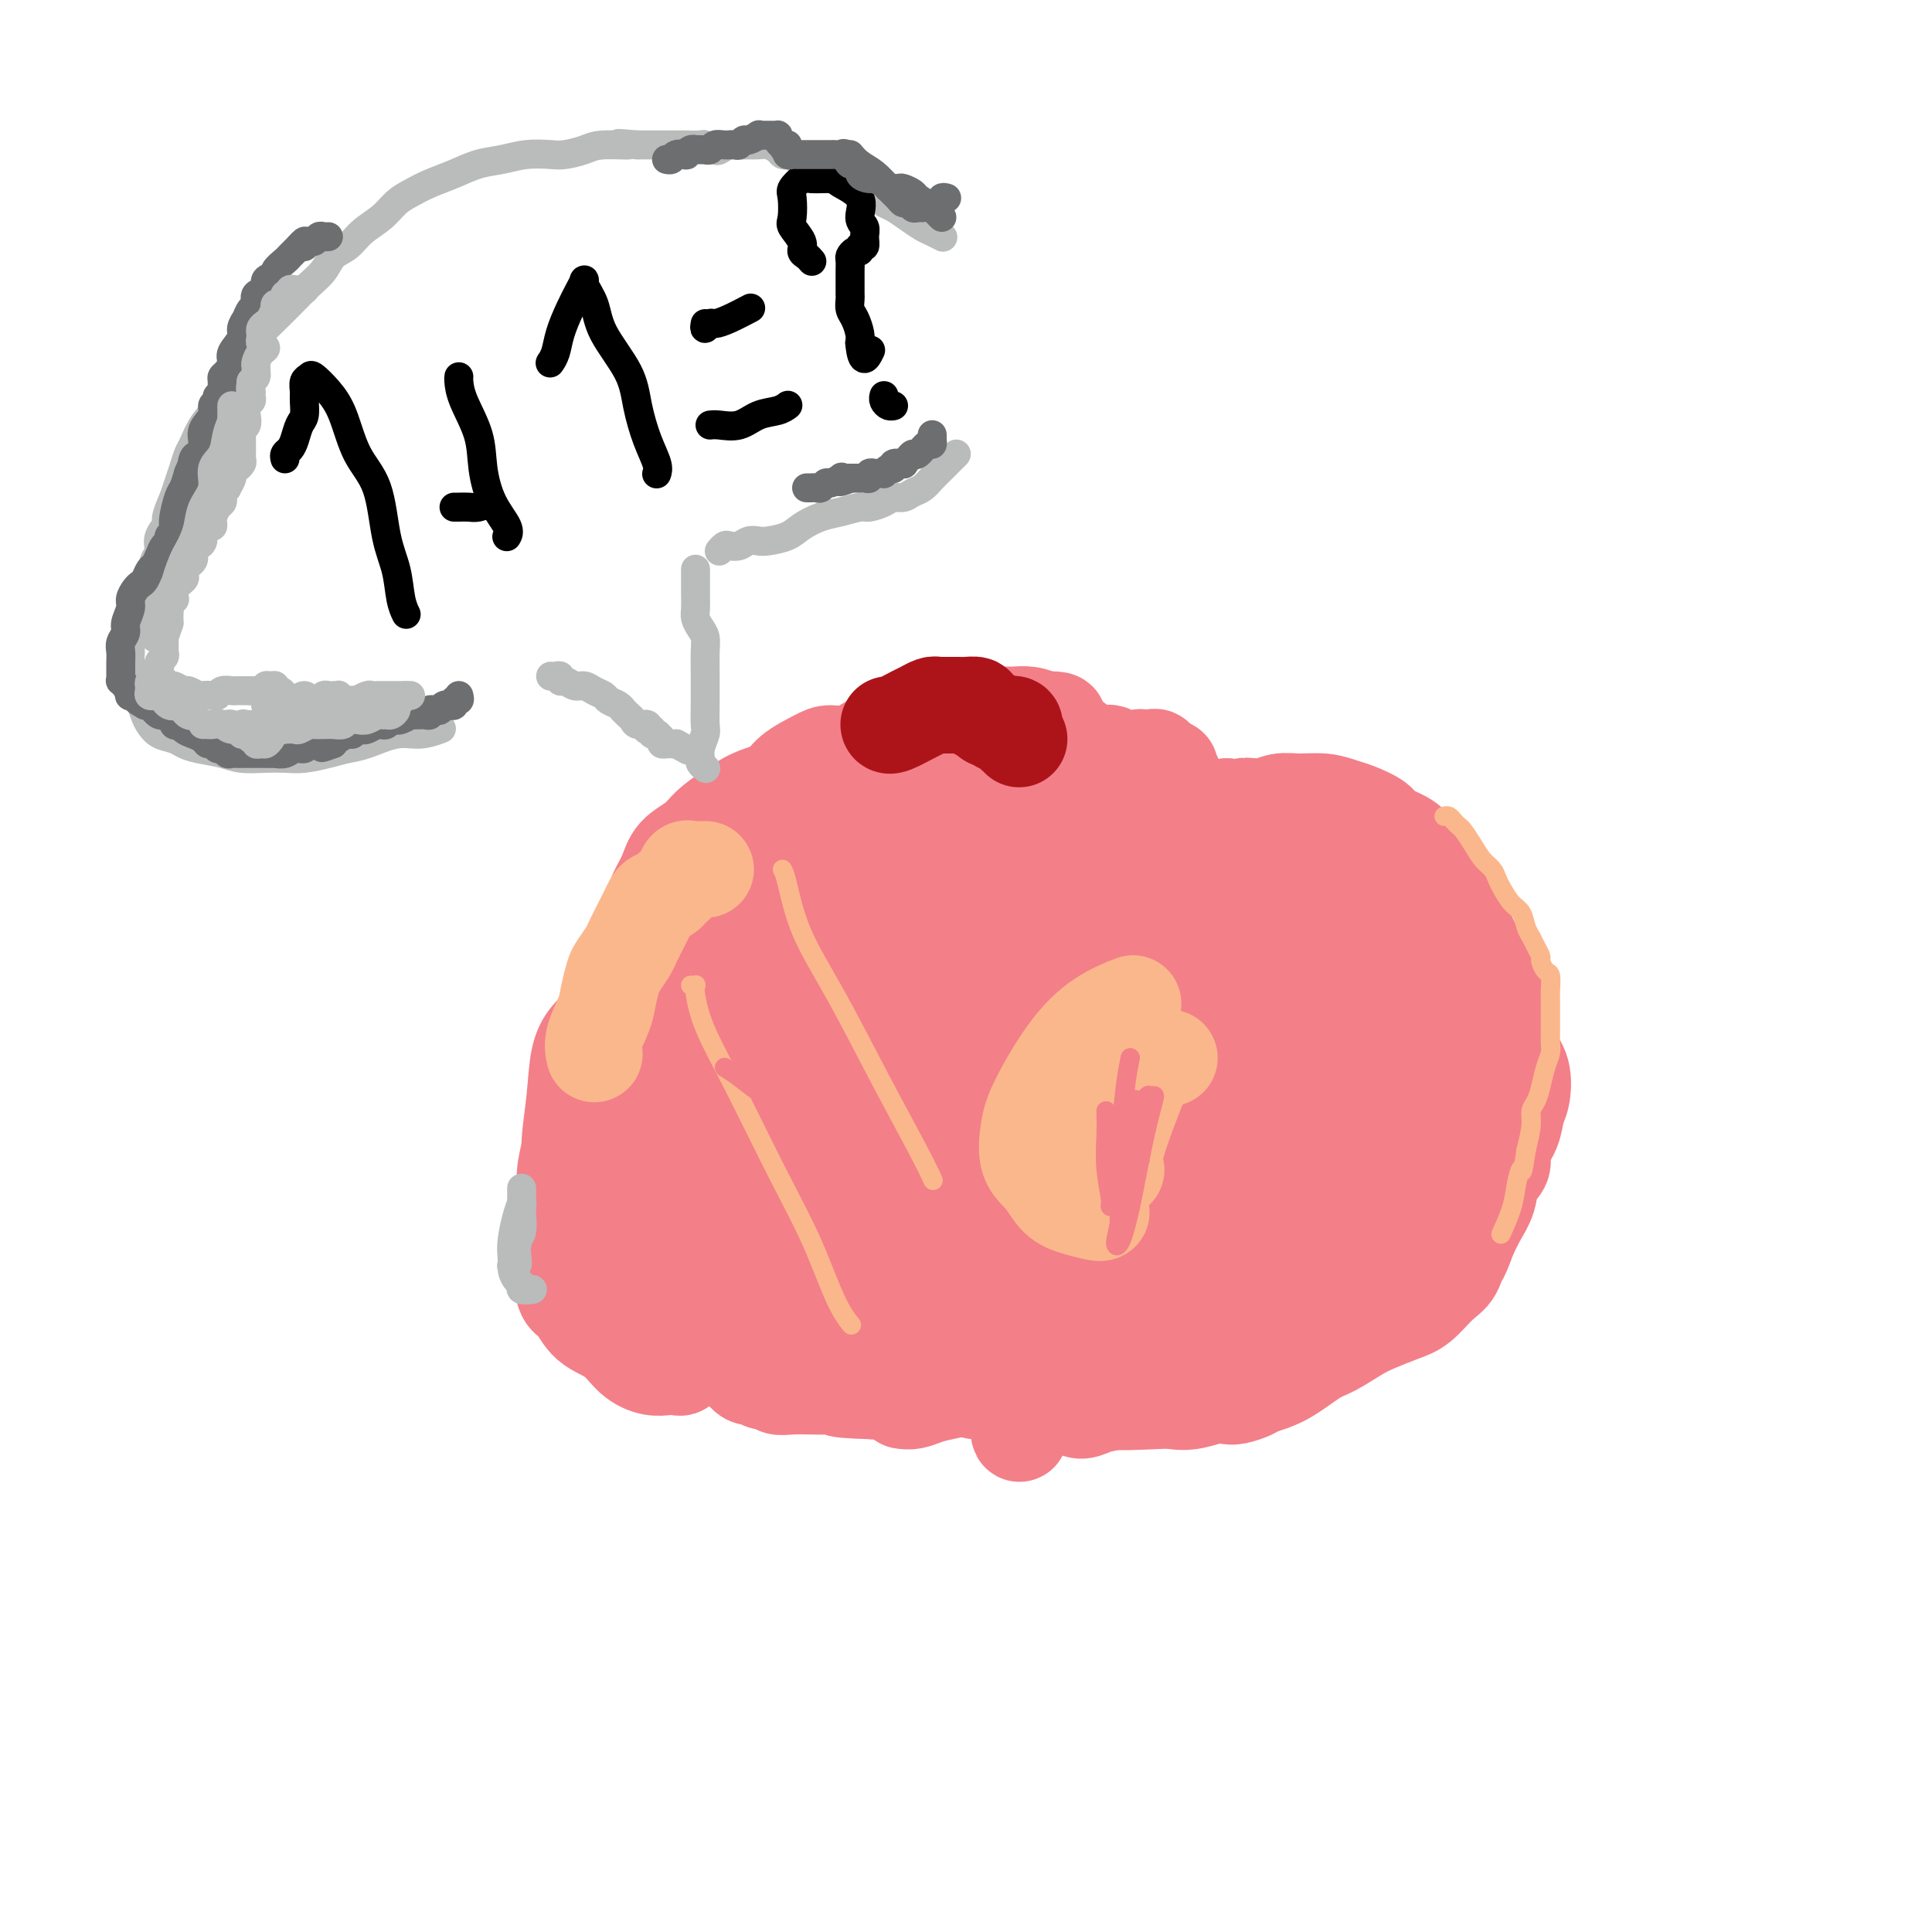 <svg viewBox='0 0 400 400' version='1.1' xmlns='http://www.w3.org/2000/svg' xmlns:xlink='http://www.w3.org/1999/xlink'><g fill='none' stroke='#F37F89' stroke-width='6' stroke-linecap='round' stroke-linejoin='round'><path d='M223,160c-0.869,-0.024 -1.737,-0.048 -2,0c-0.263,0.048 0.080,0.168 0,0c-0.080,-0.168 -0.583,-0.622 -1,-1c-0.417,-0.378 -0.748,-0.679 -1,-1c-0.252,-0.321 -0.425,-0.663 -1,-1c-0.575,-0.337 -1.553,-0.669 -2,-1c-0.447,-0.331 -0.362,-0.661 -1,-1c-0.638,-0.339 -1.998,-0.688 -3,-1c-1.002,-0.312 -1.645,-0.587 -3,-1c-1.355,-0.413 -3.422,-0.965 -5,-1c-1.578,-0.035 -2.665,0.447 -4,1c-1.335,0.553 -2.916,1.176 -5,2c-2.084,0.824 -4.672,1.848 -7,3c-2.328,1.152 -4.397,2.431 -6,4c-1.603,1.569 -2.740,3.427 -4,5c-1.260,1.573 -2.643,2.861 -3,4c-0.357,1.139 0.310,2.130 1,3c0.690,0.870 1.402,1.618 2,2c0.598,0.382 1.082,0.397 2,0c0.918,-0.397 2.270,-1.205 3,-2c0.730,-0.795 0.839,-1.576 1,-2c0.161,-0.424 0.375,-0.491 0,-1c-0.375,-0.509 -1.340,-1.458 -2,-2c-0.660,-0.542 -1.017,-0.675 -2,-1c-0.983,-0.325 -2.594,-0.841 -4,-1c-1.406,-0.159 -2.609,0.040 -4,0c-1.391,-0.040 -2.971,-0.320 -5,0c-2.029,0.320 -4.508,1.240 -7,2c-2.492,0.760 -4.998,1.360 -7,2c-2.002,0.640 -3.501,1.320 -5,2'/><path d='M148,173c-5.214,1.480 -4.248,2.181 -5,3c-0.752,0.819 -3.223,1.756 -5,3c-1.777,1.244 -2.859,2.794 -4,4c-1.141,1.206 -2.341,2.069 -4,4c-1.659,1.931 -3.778,4.929 -5,7c-1.222,2.071 -1.549,3.214 -2,5c-0.451,1.786 -1.027,4.215 -1,6c0.027,1.785 0.656,2.924 1,4c0.344,1.076 0.402,2.087 1,3c0.598,0.913 1.735,1.727 3,2c1.265,0.273 2.657,0.003 4,0c1.343,-0.003 2.638,0.259 4,0c1.362,-0.259 2.790,-1.039 4,-2c1.210,-0.961 2.202,-2.104 3,-3c0.798,-0.896 1.403,-1.547 2,-2c0.597,-0.453 1.187,-0.710 1,-1c-0.187,-0.290 -1.152,-0.615 -2,-1c-0.848,-0.385 -1.579,-0.831 -3,-1c-1.421,-0.169 -3.531,-0.060 -5,0c-1.469,0.060 -2.295,0.070 -4,0c-1.705,-0.070 -4.288,-0.220 -6,0c-1.712,0.220 -2.554,0.811 -4,2c-1.446,1.189 -3.498,2.975 -5,5c-1.502,2.025 -2.456,4.287 -3,7c-0.544,2.713 -0.678,5.875 -1,9c-0.322,3.125 -0.831,6.211 -1,9c-0.169,2.789 0.002,5.280 0,8c-0.002,2.720 -0.176,5.667 0,9c0.176,3.333 0.701,7.051 1,10c0.299,2.949 0.371,5.128 1,7c0.629,1.872 1.814,3.436 3,5'/><path d='M116,275c1.384,4.215 2.344,3.751 4,4c1.656,0.249 4.008,1.211 6,2c1.992,0.789 3.625,1.404 6,2c2.375,0.596 5.491,1.174 8,1c2.509,-0.174 4.411,-1.100 6,-2c1.589,-0.900 2.864,-1.774 4,-3c1.136,-1.226 2.132,-2.805 3,-4c0.868,-1.195 1.610,-2.007 2,-3c0.390,-0.993 0.430,-2.168 0,-4c-0.430,-1.832 -1.331,-4.322 -2,-6c-0.669,-1.678 -1.108,-2.545 -2,-4c-0.892,-1.455 -2.238,-3.499 -3,-5c-0.762,-1.501 -0.940,-2.459 -2,-3c-1.060,-0.541 -3.003,-0.666 -4,-1c-0.997,-0.334 -1.047,-0.877 -2,0c-0.953,0.877 -2.808,3.175 -4,5c-1.192,1.825 -1.719,3.178 -2,5c-0.281,1.822 -0.315,4.113 0,6c0.315,1.887 0.981,3.371 2,5c1.019,1.629 2.393,3.402 4,5c1.607,1.598 3.448,3.020 6,4c2.552,0.980 5.813,1.516 9,2c3.187,0.484 6.298,0.914 9,1c2.702,0.086 4.994,-0.173 8,0c3.006,0.173 6.726,0.776 10,1c3.274,0.224 6.102,0.067 9,0c2.898,-0.067 5.865,-0.046 9,0c3.135,0.046 6.438,0.115 9,0c2.562,-0.115 4.382,-0.416 6,-1c1.618,-0.584 3.034,-1.453 4,-3c0.966,-1.547 1.483,-3.774 2,-6'/><path d='M221,273c0.692,-1.968 1.421,-3.887 2,-6c0.579,-2.113 1.009,-4.418 1,-7c-0.009,-2.582 -0.456,-5.440 -1,-7c-0.544,-1.560 -1.184,-1.822 -2,-2c-0.816,-0.178 -1.809,-0.272 -3,0c-1.191,0.272 -2.579,0.909 -4,2c-1.421,1.091 -2.874,2.637 -4,4c-1.126,1.363 -1.925,2.545 -3,5c-1.075,2.455 -2.426,6.183 -3,9c-0.574,2.817 -0.372,4.724 0,7c0.372,2.276 0.914,4.922 2,7c1.086,2.078 2.717,3.590 5,5c2.283,1.410 5.218,2.719 8,4c2.782,1.281 5.410,2.533 9,3c3.590,0.467 8.140,0.149 12,0c3.860,-0.149 7.029,-0.130 10,-1c2.971,-0.870 5.745,-2.628 8,-4c2.255,-1.372 3.992,-2.359 6,-4c2.008,-1.641 4.288,-3.938 6,-6c1.712,-2.062 2.857,-3.889 4,-6c1.143,-2.111 2.285,-4.507 3,-6c0.715,-1.493 1.005,-2.084 1,-3c-0.005,-0.916 -0.304,-2.158 -1,-3c-0.696,-0.842 -1.790,-1.285 -3,-2c-1.210,-0.715 -2.536,-1.704 -4,-3c-1.464,-1.296 -3.067,-2.900 -5,-4c-1.933,-1.100 -4.195,-1.695 -6,-2c-1.805,-0.305 -3.154,-0.319 -4,0c-0.846,0.319 -1.189,0.970 -1,2c0.189,1.030 0.911,2.437 2,4c1.089,1.563 2.544,3.281 4,5'/><path d='M260,264c2.129,2.422 4.953,2.977 8,4c3.047,1.023 6.319,2.513 9,3c2.681,0.487 4.771,-0.029 7,-1c2.229,-0.971 4.598,-2.398 7,-4c2.402,-1.602 4.836,-3.380 7,-6c2.164,-2.620 4.059,-6.083 6,-9c1.941,-2.917 3.927,-5.287 6,-9c2.073,-3.713 4.231,-8.770 5,-13c0.769,-4.230 0.149,-7.632 0,-11c-0.149,-3.368 0.173,-6.701 0,-10c-0.173,-3.299 -0.841,-6.562 -2,-9c-1.159,-2.438 -2.808,-4.050 -4,-6c-1.192,-1.950 -1.928,-4.238 -4,-6c-2.072,-1.762 -5.480,-2.999 -8,-4c-2.520,-1.001 -4.153,-1.764 -6,-3c-1.847,-1.236 -3.907,-2.943 -6,-4c-2.093,-1.057 -4.218,-1.465 -6,-2c-1.782,-0.535 -3.221,-1.197 -5,-2c-1.779,-0.803 -3.899,-1.745 -6,-2c-2.101,-0.255 -4.182,0.179 -6,0c-1.818,-0.179 -3.374,-0.971 -5,-1c-1.626,-0.029 -3.322,0.706 -4,1c-0.678,0.294 -0.339,0.147 0,0'/></g>
<g fill='none' stroke='#F37F89' stroke-width='20' stroke-linecap='round' stroke-linejoin='round'><path d='M286,260c-0.426,0.358 -0.853,0.715 -1,1c-0.147,0.285 -0.015,0.497 0,1c0.015,0.503 -0.089,1.298 0,2c0.089,0.702 0.370,1.311 0,2c-0.370,0.689 -1.392,1.459 -2,2c-0.608,0.541 -0.803,0.855 -2,2c-1.197,1.145 -3.397,3.122 -5,4c-1.603,0.878 -2.610,0.657 -4,1c-1.390,0.343 -3.162,1.251 -5,2c-1.838,0.749 -3.741,1.338 -5,2c-1.259,0.662 -1.872,1.395 -3,2c-1.128,0.605 -2.769,1.080 -4,2c-1.231,0.920 -2.051,2.285 -3,3c-0.949,0.715 -2.026,0.780 -3,1c-0.974,0.220 -1.843,0.595 -3,1c-1.157,0.405 -2.601,0.838 -4,1c-1.399,0.162 -2.752,0.052 -4,0c-1.248,-0.052 -2.392,-0.045 -4,0c-1.608,0.045 -3.681,0.127 -5,0c-1.319,-0.127 -1.885,-0.463 -3,-1c-1.115,-0.537 -2.779,-1.276 -4,-2c-1.221,-0.724 -2.000,-1.433 -3,-2c-1.000,-0.567 -2.221,-0.992 -3,-1c-0.779,-0.008 -1.115,0.402 -2,0c-0.885,-0.402 -2.320,-1.616 -3,-2c-0.680,-0.384 -0.605,0.062 -1,0c-0.395,-0.062 -1.260,-0.632 -2,-1c-0.740,-0.368 -1.354,-0.534 -2,-1c-0.646,-0.466 -1.323,-1.233 -2,-2'/><path d='M204,277c-4.332,-1.731 -2.663,-0.057 -2,0c0.663,0.057 0.319,-1.501 0,-2c-0.319,-0.499 -0.612,0.063 -1,0c-0.388,-0.063 -0.873,-0.749 -1,-1c-0.127,-0.251 0.102,-0.067 0,0c-0.102,0.067 -0.534,0.018 -1,0c-0.466,-0.018 -0.965,-0.005 -1,0c-0.035,0.005 0.394,0.001 0,0c-0.394,-0.001 -1.611,-0.000 -2,0c-0.389,0.000 0.050,0.000 0,0c-0.050,-0.000 -0.590,0.000 -1,0c-0.410,-0.000 -0.692,-0.001 -1,0c-0.308,0.001 -0.644,0.003 -1,0c-0.356,-0.003 -0.732,-0.012 -1,0c-0.268,0.012 -0.428,0.044 -1,0c-0.572,-0.044 -1.555,-0.166 -2,0c-0.445,0.166 -0.350,0.619 -1,1c-0.650,0.381 -2.043,0.691 -3,1c-0.957,0.309 -1.477,0.616 -2,1c-0.523,0.384 -1.050,0.846 -2,1c-0.950,0.154 -2.324,-0.001 -3,0c-0.676,0.001 -0.655,0.156 -1,0c-0.345,-0.156 -1.058,-0.623 -2,-1c-0.942,-0.377 -2.115,-0.664 -3,-1c-0.885,-0.336 -1.482,-0.721 -2,-1c-0.518,-0.279 -0.957,-0.453 -2,-1c-1.043,-0.547 -2.691,-1.467 -4,-2c-1.309,-0.533 -2.279,-0.679 -3,-1c-0.721,-0.321 -1.194,-0.817 -2,-1c-0.806,-0.183 -1.945,-0.052 -3,0c-1.055,0.052 -2.028,0.026 -3,0'/><path d='M153,270c-4.167,-1.638 -2.085,-1.735 -2,-2c0.085,-0.265 -1.825,-0.700 -3,-1c-1.175,-0.300 -1.613,-0.466 -2,-1c-0.387,-0.534 -0.722,-1.437 -1,-2c-0.278,-0.563 -0.498,-0.785 -1,-1c-0.502,-0.215 -1.285,-0.421 -2,-1c-0.715,-0.579 -1.360,-1.531 -2,-2c-0.640,-0.469 -1.274,-0.455 -2,-1c-0.726,-0.545 -1.545,-1.649 -2,-2c-0.455,-0.351 -0.547,0.051 -1,0c-0.453,-0.051 -1.266,-0.553 -2,-1c-0.734,-0.447 -1.387,-0.838 -2,-1c-0.613,-0.162 -1.185,-0.096 -2,0c-0.815,0.096 -1.871,0.222 -3,0c-1.129,-0.222 -2.329,-0.793 -3,-1c-0.671,-0.207 -0.814,-0.051 -1,0c-0.186,0.051 -0.417,-0.004 -1,0c-0.583,0.004 -1.518,0.066 -2,0c-0.482,-0.066 -0.512,-0.262 -1,0c-0.488,0.262 -1.433,0.981 -2,2c-0.567,1.019 -0.754,2.339 -1,3c-0.246,0.661 -0.550,0.662 -1,1c-0.450,0.338 -1.044,1.014 -1,1c0.044,-0.014 0.727,-0.718 1,-1c0.273,-0.282 0.137,-0.141 0,0'/><path d='M133,238c-0.667,0.054 -1.334,0.108 -2,0c-0.666,-0.108 -1.331,-0.377 -2,0c-0.669,0.377 -1.343,1.402 -2,2c-0.657,0.598 -1.296,0.770 -2,1c-0.704,0.230 -1.472,0.518 -2,1c-0.528,0.482 -0.815,1.160 -1,2c-0.185,0.840 -0.268,1.844 0,3c0.268,1.156 0.886,2.465 1,4c0.114,1.535 -0.275,3.296 0,5c0.275,1.704 1.213,3.352 2,5c0.787,1.648 1.422,3.296 2,5c0.578,1.704 1.100,3.466 2,5c0.900,1.534 2.177,2.842 3,4c0.823,1.158 1.190,2.167 2,3c0.810,0.833 2.063,1.490 3,2c0.937,0.510 1.559,0.873 2,1c0.441,0.127 0.703,0.019 1,0c0.297,-0.019 0.630,0.051 1,0c0.370,-0.051 0.776,-0.224 1,0c0.224,0.224 0.265,0.844 0,1c-0.265,0.156 -0.835,-0.153 -1,0c-0.165,0.153 0.077,0.769 0,1c-0.077,0.231 -0.472,0.077 -1,0c-0.528,-0.077 -1.187,-0.077 -2,0c-0.813,0.077 -1.779,0.231 -3,0c-1.221,-0.231 -2.698,-0.846 -4,-2c-1.302,-1.154 -2.429,-2.845 -4,-4c-1.571,-1.155 -3.586,-1.774 -5,-3c-1.414,-1.226 -2.227,-3.061 -3,-4c-0.773,-0.939 -1.507,-0.983 -2,-2c-0.493,-1.017 -0.747,-3.009 -1,-5'/><path d='M116,263c-2.325,-3.268 -0.638,-2.438 0,-3c0.638,-0.562 0.226,-2.517 0,-4c-0.226,-1.483 -0.268,-2.493 0,-4c0.268,-1.507 0.846,-3.510 1,-5c0.154,-1.490 -0.114,-2.466 0,-4c0.114,-1.534 0.611,-3.626 1,-5c0.389,-1.374 0.669,-2.032 1,-3c0.331,-0.968 0.714,-2.247 1,-3c0.286,-0.753 0.474,-0.980 1,-2c0.526,-1.020 1.390,-2.833 2,-4c0.610,-1.167 0.968,-1.687 2,-3c1.032,-1.313 2.740,-3.419 4,-5c1.260,-1.581 2.073,-2.636 3,-4c0.927,-1.364 1.967,-3.037 3,-4c1.033,-0.963 2.059,-1.217 3,-2c0.941,-0.783 1.799,-2.096 2,-3c0.201,-0.904 -0.253,-1.400 0,-2c0.253,-0.600 1.214,-1.305 2,-2c0.786,-0.695 1.396,-1.379 2,-2c0.604,-0.621 1.201,-1.178 2,-2c0.799,-0.822 1.799,-1.908 3,-3c1.201,-1.092 2.601,-2.191 4,-3c1.399,-0.809 2.796,-1.329 4,-2c1.204,-0.671 2.213,-1.492 3,-2c0.787,-0.508 1.350,-0.702 2,-1c0.650,-0.298 1.385,-0.699 2,-1c0.615,-0.301 1.110,-0.503 2,-1c0.890,-0.497 2.177,-1.288 3,-2c0.823,-0.712 1.183,-1.346 2,-2c0.817,-0.654 2.091,-1.330 3,-2c0.909,-0.670 1.455,-1.335 2,-2'/><path d='M176,176c4.469,-2.972 2.143,-1.403 2,-1c-0.143,0.403 1.898,-0.360 3,-1c1.102,-0.640 1.265,-1.155 2,-2c0.735,-0.845 2.041,-2.018 3,-3c0.959,-0.982 1.569,-1.772 2,-2c0.431,-0.228 0.683,0.105 1,0c0.317,-0.105 0.701,-0.649 1,-1c0.299,-0.351 0.514,-0.510 1,-1c0.486,-0.490 1.243,-1.311 2,-2c0.757,-0.689 1.515,-1.246 2,-2c0.485,-0.754 0.696,-1.705 1,-2c0.304,-0.295 0.700,0.065 1,0c0.300,-0.065 0.505,-0.555 1,-1c0.495,-0.445 1.279,-0.846 2,-1c0.721,-0.154 1.379,-0.062 2,0c0.621,0.062 1.205,0.093 2,0c0.795,-0.093 1.803,-0.309 3,0c1.197,0.309 2.585,1.144 4,2c1.415,0.856 2.858,1.735 4,2c1.142,0.265 1.982,-0.083 3,0c1.018,0.083 2.215,0.597 3,1c0.785,0.403 1.157,0.695 2,1c0.843,0.305 2.157,0.621 3,1c0.843,0.379 1.215,0.820 2,1c0.785,0.180 1.983,0.100 3,0c1.017,-0.100 1.854,-0.219 3,0c1.146,0.219 2.600,0.777 4,1c1.400,0.223 2.746,0.111 4,0c1.254,-0.111 2.414,-0.222 4,0c1.586,0.222 3.596,0.778 5,1c1.404,0.222 2.202,0.111 3,0'/><path d='M254,167c9.130,1.530 4.955,0.357 4,0c-0.955,-0.357 1.308,0.104 3,0c1.692,-0.104 2.811,-0.772 4,-1c1.189,-0.228 2.448,-0.017 4,0c1.552,0.017 3.397,-0.161 5,0c1.603,0.161 2.964,0.661 4,1c1.036,0.339 1.748,0.517 3,1c1.252,0.483 3.045,1.272 4,2c0.955,0.728 1.071,1.395 2,2c0.929,0.605 2.672,1.148 4,2c1.328,0.852 2.243,2.013 3,3c0.757,0.987 1.357,1.801 2,3c0.643,1.199 1.331,2.782 2,4c0.669,1.218 1.320,2.071 2,3c0.680,0.929 1.390,1.934 2,3c0.610,1.066 1.119,2.192 2,4c0.881,1.808 2.133,4.297 3,6c0.867,1.703 1.350,2.621 2,4c0.650,1.379 1.467,3.220 2,5c0.533,1.780 0.780,3.501 1,5c0.220,1.499 0.411,2.778 1,4c0.589,1.222 1.575,2.389 2,4c0.425,1.611 0.287,3.667 0,5c-0.287,1.333 -0.725,1.945 -1,3c-0.275,1.055 -0.387,2.554 -1,4c-0.613,1.446 -1.725,2.841 -2,4c-0.275,1.159 0.288,2.084 0,3c-0.288,0.916 -1.428,1.823 -2,3c-0.572,1.177 -0.577,2.625 -1,4c-0.423,1.375 -1.264,2.679 -2,4c-0.736,1.321 -1.368,2.661 -2,4'/><path d='M304,256c-2.129,6.017 -1.950,4.059 -2,4c-0.050,-0.059 -0.327,1.780 -1,3c-0.673,1.220 -1.743,1.820 -3,3c-1.257,1.180 -2.703,2.939 -4,4c-1.297,1.061 -2.445,1.423 -4,2c-1.555,0.577 -3.517,1.369 -5,2c-1.483,0.631 -2.488,1.100 -4,2c-1.512,0.900 -3.531,2.230 -5,3c-1.469,0.770 -2.390,0.981 -4,2c-1.610,1.019 -3.911,2.848 -6,4c-2.089,1.152 -3.965,1.628 -5,2c-1.035,0.372 -1.227,0.639 -2,1c-0.773,0.361 -2.125,0.816 -3,1c-0.875,0.184 -1.272,0.098 -2,0c-0.728,-0.098 -1.786,-0.207 -3,0c-1.214,0.207 -2.582,0.732 -4,1c-1.418,0.268 -2.884,0.281 -4,0c-1.116,-0.281 -1.880,-0.856 -3,-1c-1.120,-0.144 -2.596,0.144 -4,0c-1.404,-0.144 -2.738,-0.721 -4,-1c-1.262,-0.279 -2.454,-0.261 -4,0c-1.546,0.261 -3.448,0.763 -5,1c-1.552,0.237 -2.754,0.207 -4,0c-1.246,-0.207 -2.535,-0.592 -4,-1c-1.465,-0.408 -3.107,-0.837 -5,-1c-1.893,-0.163 -4.039,-0.058 -6,0c-1.961,0.058 -3.738,0.068 -6,0c-2.262,-0.068 -5.008,-0.214 -7,0c-1.992,0.214 -3.229,0.788 -4,1c-0.771,0.212 -1.078,0.060 -2,0c-0.922,-0.060 -2.461,-0.030 -4,0'/><path d='M181,288c-12.256,-0.381 -5.396,-0.833 -4,-1c1.396,-0.167 -2.671,-0.049 -5,0c-2.329,0.049 -2.918,0.028 -4,0c-1.082,-0.028 -2.656,-0.064 -4,0c-1.344,0.064 -2.457,0.229 -3,0c-0.543,-0.229 -0.515,-0.853 -1,-1c-0.485,-0.147 -1.481,0.182 -2,0c-0.519,-0.182 -0.561,-0.874 -1,-1c-0.439,-0.126 -1.276,0.314 -2,0c-0.724,-0.314 -1.335,-1.382 -2,-2c-0.665,-0.618 -1.386,-0.785 -2,-1c-0.614,-0.215 -1.123,-0.477 -2,-1c-0.877,-0.523 -2.122,-1.308 -3,-2c-0.878,-0.692 -1.390,-1.290 -2,-2c-0.610,-0.710 -1.318,-1.532 -2,-2c-0.682,-0.468 -1.336,-0.584 -2,-1c-0.664,-0.416 -1.337,-1.134 -2,-2c-0.663,-0.866 -1.316,-1.882 -2,-3c-0.684,-1.118 -1.401,-2.340 -2,-3c-0.599,-0.660 -1.082,-0.759 -2,-2c-0.918,-1.241 -2.271,-3.623 -3,-5c-0.729,-1.377 -0.836,-1.749 -1,-3c-0.164,-1.251 -0.387,-3.380 -1,-5c-0.613,-1.620 -1.615,-2.732 -2,-4c-0.385,-1.268 -0.153,-2.694 0,-4c0.153,-1.306 0.226,-2.494 0,-4c-0.226,-1.506 -0.751,-3.332 -1,-5c-0.249,-1.668 -0.221,-3.179 0,-5c0.221,-1.821 0.637,-3.952 1,-6c0.363,-2.048 0.675,-4.014 1,-6c0.325,-1.986 0.662,-3.993 1,-6'/><path d='M127,211c0.670,-6.691 1.346,-5.420 2,-6c0.654,-0.580 1.288,-3.011 2,-5c0.712,-1.989 1.504,-3.536 2,-5c0.496,-1.464 0.697,-2.846 1,-4c0.303,-1.154 0.707,-2.080 1,-3c0.293,-0.920 0.475,-1.835 1,-3c0.525,-1.165 1.392,-2.580 2,-4c0.608,-1.420 0.958,-2.846 2,-4c1.042,-1.154 2.776,-2.038 4,-3c1.224,-0.962 1.939,-2.004 3,-3c1.061,-0.996 2.469,-1.948 4,-3c1.531,-1.052 3.185,-2.205 5,-3c1.815,-0.795 3.790,-1.230 5,-2c1.210,-0.770 1.654,-1.873 3,-3c1.346,-1.127 3.594,-2.277 5,-3c1.406,-0.723 1.970,-1.020 3,-1c1.030,0.020 2.527,0.356 4,0c1.473,-0.356 2.923,-1.406 4,-2c1.077,-0.594 1.782,-0.734 3,-1c1.218,-0.266 2.948,-0.659 4,-1c1.052,-0.341 1.425,-0.630 2,-1c0.575,-0.370 1.350,-0.821 2,-1c0.650,-0.179 1.174,-0.086 2,0c0.826,0.086 1.954,0.167 3,0c1.046,-0.167 2.008,-0.580 3,-1c0.992,-0.420 2.012,-0.845 3,-1c0.988,-0.155 1.944,-0.039 3,0c1.056,0.039 2.211,0.000 3,0c0.789,-0.000 1.212,0.038 2,0c0.788,-0.038 1.939,-0.154 3,0c1.061,0.154 2.030,0.577 3,1'/><path d='M216,149c4.406,-0.079 2.922,0.222 3,1c0.078,0.778 1.720,2.031 3,3c1.280,0.969 2.198,1.654 3,3c0.802,1.346 1.487,3.354 2,5c0.513,1.646 0.856,2.931 1,4c0.144,1.069 0.091,1.921 0,3c-0.091,1.079 -0.220,2.386 -1,3c-0.780,0.614 -2.213,0.537 -4,1c-1.787,0.463 -3.930,1.467 -6,2c-2.070,0.533 -4.068,0.595 -7,1c-2.932,0.405 -6.798,1.152 -10,2c-3.202,0.848 -5.740,1.797 -9,3c-3.260,1.203 -7.240,2.661 -11,4c-3.760,1.339 -7.299,2.558 -10,3c-2.701,0.442 -4.565,0.106 -6,0c-1.435,-0.106 -2.440,0.018 -3,0c-0.560,-0.018 -0.676,-0.177 -1,0c-0.324,0.177 -0.857,0.688 -1,1c-0.143,0.312 0.104,0.423 0,1c-0.104,0.577 -0.560,1.621 -1,2c-0.440,0.379 -0.866,0.094 -1,0c-0.134,-0.094 0.024,0.005 0,0c-0.024,-0.005 -0.229,-0.112 0,-1c0.229,-0.888 0.893,-2.556 2,-4c1.107,-1.444 2.659,-2.663 4,-4c1.341,-1.337 2.473,-2.791 4,-4c1.527,-1.209 3.450,-2.172 5,-3c1.550,-0.828 2.729,-1.522 4,-2c1.271,-0.478 2.636,-0.739 4,-1'/><path d='M180,172c2.167,-1.000 1.083,-0.500 0,0'/><path d='M185,170c0.231,-0.411 0.462,-0.823 0,-1c-0.462,-0.177 -1.617,-0.120 -2,0c-0.383,0.120 0.007,0.301 0,0c-0.007,-0.301 -0.413,-1.086 0,-2c0.413,-0.914 1.643,-1.957 3,-3c1.357,-1.043 2.842,-2.084 4,-3c1.158,-0.916 1.990,-1.706 3,-2c1.010,-0.294 2.200,-0.091 3,0c0.800,0.091 1.212,0.071 2,0c0.788,-0.071 1.954,-0.191 3,0c1.046,0.191 1.972,0.695 3,1c1.028,0.305 2.158,0.411 3,1c0.842,0.589 1.395,1.660 2,2c0.605,0.340 1.260,-0.053 2,0c0.740,0.053 1.563,0.550 2,1c0.437,0.450 0.488,0.853 1,1c0.512,0.147 1.485,0.039 2,0c0.515,-0.039 0.571,-0.010 1,0c0.429,0.010 1.232,0.002 2,0c0.768,-0.002 1.501,0.003 2,0c0.499,-0.003 0.762,-0.013 1,0c0.238,0.013 0.449,0.049 1,0c0.551,-0.049 1.442,-0.182 2,0c0.558,0.182 0.783,0.678 1,1c0.217,0.322 0.425,0.468 1,1c0.575,0.532 1.516,1.449 2,2c0.484,0.551 0.511,0.735 1,1c0.489,0.265 1.439,0.610 2,1c0.561,0.390 0.732,0.826 1,1c0.268,0.174 0.634,0.087 1,0'/><path d='M234,172c1.874,1.552 2.059,1.933 2,2c-0.059,0.067 -0.363,-0.178 0,0c0.363,0.178 1.393,0.780 2,1c0.607,0.220 0.792,0.059 1,0c0.208,-0.059 0.438,-0.015 1,0c0.562,0.015 1.457,0.002 2,0c0.543,-0.002 0.734,0.009 1,0c0.266,-0.009 0.608,-0.037 1,0c0.392,0.037 0.833,0.138 1,0c0.167,-0.138 0.059,-0.514 0,-1c-0.059,-0.486 -0.068,-1.082 0,-2c0.068,-0.918 0.215,-2.158 0,-3c-0.215,-0.842 -0.790,-1.288 -1,-2c-0.210,-0.712 -0.055,-1.691 0,-2c0.055,-0.309 0.011,0.053 0,0c-0.011,-0.053 0.012,-0.521 0,-1c-0.012,-0.479 -0.059,-0.968 0,-1c0.059,-0.032 0.226,0.394 0,0c-0.226,-0.394 -0.843,-1.608 -1,-2c-0.157,-0.392 0.147,0.039 0,0c-0.147,-0.039 -0.744,-0.549 -1,-1c-0.256,-0.451 -0.172,-0.842 0,-1c0.172,-0.158 0.431,-0.081 0,0c-0.431,0.081 -1.552,0.166 -2,0c-0.448,-0.166 -0.224,-0.583 0,-1'/><path d='M240,158c-1.096,-2.569 -1.336,-0.492 -2,0c-0.664,0.492 -1.750,-0.600 -2,-1c-0.250,-0.400 0.338,-0.106 0,0c-0.338,0.106 -1.600,0.025 -2,0c-0.400,-0.025 0.062,0.007 0,0c-0.062,-0.007 -0.647,-0.055 -1,0c-0.353,0.055 -0.475,0.211 -1,0c-0.525,-0.211 -1.455,-0.789 -2,-1c-0.545,-0.211 -0.705,-0.057 -1,0c-0.295,0.057 -0.723,0.015 -1,0c-0.277,-0.015 -0.402,-0.005 -1,0c-0.598,0.005 -1.668,0.005 -2,0c-0.332,-0.005 0.073,-0.016 0,0c-0.073,0.016 -0.623,0.059 -1,0c-0.377,-0.059 -0.579,-0.220 -1,0c-0.421,0.220 -1.061,0.821 -2,1c-0.939,0.179 -2.178,-0.063 -3,0c-0.822,0.063 -1.226,0.430 -2,1c-0.774,0.570 -1.918,1.341 -3,2c-1.082,0.659 -2.101,1.206 -3,2c-0.899,0.794 -1.677,1.836 -3,3c-1.323,1.164 -3.190,2.450 -5,4c-1.810,1.550 -3.564,3.364 -5,5c-1.436,1.636 -2.552,3.094 -4,4c-1.448,0.906 -3.226,1.260 -5,2c-1.774,0.740 -3.545,1.864 -5,3c-1.455,1.136 -2.594,2.282 -4,3c-1.406,0.718 -3.078,1.007 -5,2c-1.922,0.993 -4.094,2.690 -6,4c-1.906,1.310 -3.544,2.231 -5,3c-1.456,0.769 -2.728,1.384 -4,2'/><path d='M159,197c-5.914,3.302 -3.697,2.058 -4,2c-0.303,-0.058 -3.124,1.070 -5,2c-1.876,0.930 -2.808,1.661 -4,3c-1.192,1.339 -2.645,3.285 -4,5c-1.355,1.715 -2.611,3.201 -4,5c-1.389,1.799 -2.910,3.913 -4,6c-1.090,2.087 -1.750,4.147 -3,6c-1.250,1.853 -3.089,3.498 -4,5c-0.911,1.502 -0.894,2.860 -1,4c-0.106,1.140 -0.336,2.064 0,3c0.336,0.936 1.238,1.886 2,3c0.762,1.114 1.385,2.392 2,3c0.615,0.608 1.221,0.547 2,1c0.779,0.453 1.729,1.422 2,2c0.271,0.578 -0.138,0.767 0,1c0.138,0.233 0.824,0.510 1,1c0.176,0.490 -0.159,1.193 0,2c0.159,0.807 0.813,1.718 1,2c0.187,0.282 -0.093,-0.065 0,0c0.093,0.065 0.560,0.544 1,1c0.440,0.456 0.854,0.890 1,1c0.146,0.110 0.024,-0.104 0,0c-0.024,0.104 0.051,0.527 0,1c-0.051,0.473 -0.228,0.994 0,1c0.228,0.006 0.860,-0.505 1,0c0.140,0.505 -0.211,2.027 0,3c0.211,0.973 0.985,1.399 1,2c0.015,0.601 -0.728,1.378 -1,2c-0.272,0.622 -0.073,1.091 0,1c0.073,-0.091 0.021,-0.740 0,-1c-0.021,-0.260 -0.010,-0.130 0,0'/><path d='M139,264c0.769,2.133 0.190,-1.035 0,-3c-0.190,-1.965 0.007,-2.726 0,-5c-0.007,-2.274 -0.220,-6.061 0,-9c0.220,-2.939 0.873,-5.029 1,-7c0.127,-1.971 -0.273,-3.821 0,-6c0.273,-2.179 1.218,-4.687 2,-7c0.782,-2.313 1.402,-4.433 2,-6c0.598,-1.567 1.175,-2.583 2,-4c0.825,-1.417 1.898,-3.237 3,-5c1.102,-1.763 2.234,-3.470 3,-5c0.766,-1.530 1.164,-2.882 2,-4c0.836,-1.118 2.108,-2.002 3,-3c0.892,-0.998 1.405,-2.110 2,-3c0.595,-0.890 1.273,-1.558 2,-2c0.727,-0.442 1.502,-0.656 2,-1c0.498,-0.344 0.719,-0.817 1,-1c0.281,-0.183 0.621,-0.077 1,0c0.379,0.077 0.796,0.126 1,0c0.204,-0.126 0.196,-0.425 0,0c-0.196,0.425 -0.580,1.575 -1,4c-0.420,2.425 -0.876,6.125 -2,9c-1.124,2.875 -2.917,4.925 -4,7c-1.083,2.075 -1.457,4.177 -2,6c-0.543,1.823 -1.257,3.369 -2,5c-0.743,1.631 -1.517,3.346 -2,5c-0.483,1.654 -0.676,3.246 -1,5c-0.324,1.754 -0.780,3.669 -1,5c-0.220,1.331 -0.203,2.078 0,3c0.203,0.922 0.593,2.017 1,3c0.407,0.983 0.831,1.852 1,3c0.169,1.148 0.085,2.574 0,4'/><path d='M153,252c0.310,3.006 0.086,4.021 0,5c-0.086,0.979 -0.033,1.922 0,3c0.033,1.078 0.048,2.290 0,3c-0.048,0.710 -0.159,0.916 0,1c0.159,0.084 0.586,0.044 1,0c0.414,-0.044 0.814,-0.092 1,0c0.186,0.092 0.159,0.323 0,0c-0.159,-0.323 -0.450,-1.201 0,-2c0.450,-0.799 1.641,-1.518 2,-3c0.359,-1.482 -0.115,-3.726 0,-6c0.115,-2.274 0.819,-4.578 1,-7c0.181,-2.422 -0.160,-4.961 0,-7c0.160,-2.039 0.821,-3.579 1,-5c0.179,-1.421 -0.125,-2.724 0,-4c0.125,-1.276 0.680,-2.525 1,-4c0.320,-1.475 0.406,-3.178 1,-5c0.594,-1.822 1.695,-3.765 3,-6c1.305,-2.235 2.815,-4.762 4,-7c1.185,-2.238 2.044,-4.186 3,-6c0.956,-1.814 2.010,-3.495 3,-5c0.990,-1.505 1.915,-2.835 3,-4c1.085,-1.165 2.329,-2.166 3,-3c0.671,-0.834 0.768,-1.503 1,-2c0.232,-0.497 0.598,-0.824 1,-1c0.402,-0.176 0.839,-0.201 1,0c0.161,0.201 0.046,0.629 0,1c-0.046,0.371 -0.023,0.686 0,1'/><path d='M183,189c1.483,-1.405 0.691,-0.917 0,0c-0.691,0.917 -1.280,2.264 -2,5c-0.720,2.736 -1.572,6.862 -3,10c-1.428,3.138 -3.433,5.288 -5,8c-1.567,2.712 -2.697,5.984 -4,9c-1.303,3.016 -2.781,5.775 -4,9c-1.219,3.225 -2.180,6.918 -3,10c-0.820,3.082 -1.500,5.555 -2,8c-0.500,2.445 -0.821,4.863 -1,7c-0.179,2.137 -0.218,3.992 0,5c0.218,1.008 0.692,1.170 1,2c0.308,0.830 0.450,2.328 1,3c0.550,0.672 1.509,0.516 2,1c0.491,0.484 0.516,1.607 1,2c0.484,0.393 1.427,0.055 2,0c0.573,-0.055 0.776,0.173 1,0c0.224,-0.173 0.470,-0.748 1,-1c0.530,-0.252 1.345,-0.181 2,-1c0.655,-0.819 1.150,-2.527 2,-4c0.850,-1.473 2.055,-2.711 3,-5c0.945,-2.289 1.630,-5.629 2,-8c0.370,-2.371 0.424,-3.772 1,-5c0.576,-1.228 1.674,-2.282 2,-4c0.326,-1.718 -0.118,-4.100 0,-6c0.118,-1.900 0.800,-3.320 1,-5c0.200,-1.680 -0.083,-3.621 0,-6c0.083,-2.379 0.530,-5.195 1,-7c0.470,-1.805 0.961,-2.597 1,-4c0.039,-1.403 -0.374,-3.416 0,-5c0.374,-1.584 1.535,-2.738 2,-4c0.465,-1.262 0.232,-2.631 0,-4'/><path d='M185,199c1.838,-9.679 1.432,-4.876 2,-4c0.568,0.876 2.111,-2.174 3,-4c0.889,-1.826 1.126,-2.429 2,-3c0.874,-0.571 2.385,-1.110 3,-2c0.615,-0.890 0.334,-2.132 1,-3c0.666,-0.868 2.280,-1.363 3,-2c0.720,-0.637 0.547,-1.416 1,-2c0.453,-0.584 1.534,-0.973 2,-1c0.466,-0.027 0.318,0.306 0,1c-0.318,0.694 -0.806,1.748 -1,3c-0.194,1.252 -0.094,2.702 -1,5c-0.906,2.298 -2.817,5.443 -4,8c-1.183,2.557 -1.637,4.524 -3,7c-1.363,2.476 -3.636,5.461 -5,8c-1.364,2.539 -1.820,4.632 -3,7c-1.180,2.368 -3.084,5.011 -4,7c-0.916,1.989 -0.844,3.325 -1,5c-0.156,1.675 -0.539,3.690 -1,5c-0.461,1.310 -0.999,1.915 -1,3c-0.001,1.085 0.536,2.651 1,4c0.464,1.349 0.855,2.481 1,5c0.145,2.519 0.042,6.426 0,9c-0.042,2.574 -0.025,3.814 0,5c0.025,1.186 0.058,2.318 0,3c-0.058,0.682 -0.208,0.914 0,1c0.208,0.086 0.774,0.024 1,0c0.226,-0.024 0.113,-0.012 0,0'/><path d='M181,264c0.630,3.941 0.705,0.293 1,-1c0.295,-1.293 0.812,-0.232 1,0c0.188,0.232 0.049,-0.366 0,-1c-0.049,-0.634 -0.007,-1.305 0,-2c0.007,-0.695 -0.020,-1.414 0,-3c0.020,-1.586 0.088,-4.039 0,-6c-0.088,-1.961 -0.331,-3.428 0,-6c0.331,-2.572 1.236,-6.247 2,-9c0.764,-2.753 1.387,-4.582 2,-7c0.613,-2.418 1.217,-5.424 2,-8c0.783,-2.576 1.747,-4.723 3,-7c1.253,-2.277 2.797,-4.683 4,-7c1.203,-2.317 2.066,-4.544 3,-7c0.934,-2.456 1.941,-5.141 3,-7c1.059,-1.859 2.171,-2.892 3,-4c0.829,-1.108 1.374,-2.290 2,-3c0.626,-0.710 1.334,-0.948 2,-2c0.666,-1.052 1.290,-2.919 2,-4c0.710,-1.081 1.508,-1.375 2,-2c0.492,-0.625 0.680,-1.583 1,-2c0.320,-0.417 0.771,-0.295 1,0c0.229,0.295 0.235,0.764 0,1c-0.235,0.236 -0.713,0.238 -1,1c-0.287,0.762 -0.385,2.282 -1,4c-0.615,1.718 -1.747,3.634 -3,6c-1.253,2.366 -2.626,5.183 -4,8'/><path d='M206,196c-2.496,5.530 -4.237,9.354 -6,13c-1.763,3.646 -3.548,7.113 -5,11c-1.452,3.887 -2.571,8.195 -4,12c-1.429,3.805 -3.167,7.109 -4,10c-0.833,2.891 -0.759,5.370 -1,8c-0.241,2.630 -0.797,5.410 -1,8c-0.203,2.590 -0.055,4.990 0,7c0.055,2.010 0.015,3.631 0,5c-0.015,1.369 -0.004,2.487 0,4c0.004,1.513 0.002,3.422 0,5c-0.002,1.578 -0.002,2.827 0,4c0.002,1.173 0.007,2.272 0,3c-0.007,0.728 -0.024,1.085 0,1c0.024,-0.085 0.091,-0.612 0,-1c-0.091,-0.388 -0.340,-0.639 0,-1c0.340,-0.361 1.270,-0.833 2,-2c0.730,-1.167 1.259,-3.028 2,-5c0.741,-1.972 1.693,-4.053 3,-7c1.307,-2.947 2.970,-6.760 4,-10c1.030,-3.240 1.427,-5.908 2,-9c0.573,-3.092 1.323,-6.607 2,-10c0.677,-3.393 1.282,-6.662 2,-10c0.718,-3.338 1.551,-6.744 2,-10c0.449,-3.256 0.516,-6.361 1,-10c0.484,-3.639 1.387,-7.812 2,-10c0.613,-2.188 0.938,-2.391 1,-3c0.062,-0.609 -0.137,-1.626 0,-2c0.137,-0.374 0.611,-0.107 1,0c0.389,0.107 0.695,0.053 1,0'/><path d='M210,197c2.182,-10.129 0.638,-3.453 0,-1c-0.638,2.453 -0.369,0.682 0,0c0.369,-0.682 0.839,-0.275 1,0c0.161,0.275 0.015,0.418 0,1c-0.015,0.582 0.101,1.605 0,3c-0.101,1.395 -0.420,3.164 -1,5c-0.580,1.836 -1.420,3.739 -2,6c-0.580,2.261 -0.901,4.880 -2,8c-1.099,3.120 -2.978,6.742 -4,10c-1.022,3.258 -1.188,6.154 -2,9c-0.812,2.846 -2.269,5.643 -3,8c-0.731,2.357 -0.736,4.274 -1,6c-0.264,1.726 -0.785,3.260 -1,5c-0.215,1.740 -0.122,3.687 0,6c0.122,2.313 0.274,4.990 0,7c-0.274,2.010 -0.975,3.351 -1,5c-0.025,1.649 0.627,3.607 1,5c0.373,1.393 0.467,2.220 1,3c0.533,0.780 1.507,1.513 2,2c0.493,0.487 0.507,0.728 1,1c0.493,0.272 1.464,0.573 2,1c0.536,0.427 0.637,0.978 1,1c0.363,0.022 0.989,-0.486 2,-1c1.011,-0.514 2.406,-1.036 3,-2c0.594,-0.964 0.388,-2.371 1,-4c0.612,-1.629 2.044,-3.480 3,-6c0.956,-2.520 1.436,-5.708 2,-9c0.564,-3.292 1.213,-6.686 2,-10c0.787,-3.314 1.712,-6.546 2,-10c0.288,-3.454 -0.061,-7.130 0,-10c0.061,-2.870 0.530,-4.935 1,-7'/><path d='M218,229c1.079,-8.173 0.277,-5.607 0,-6c-0.277,-0.393 -0.029,-3.747 0,-6c0.029,-2.253 -0.161,-3.404 0,-5c0.161,-1.596 0.673,-3.635 1,-6c0.327,-2.365 0.468,-5.055 1,-7c0.532,-1.945 1.456,-3.145 2,-4c0.544,-0.855 0.709,-1.366 1,-2c0.291,-0.634 0.709,-1.390 1,-2c0.291,-0.610 0.456,-1.075 1,-2c0.544,-0.925 1.466,-2.310 2,-3c0.534,-0.690 0.680,-0.685 1,-1c0.320,-0.315 0.816,-0.950 1,-1c0.184,-0.050 0.058,0.485 0,1c-0.058,0.515 -0.046,1.011 0,1c0.046,-0.011 0.126,-0.528 0,0c-0.126,0.528 -0.456,2.102 -1,5c-0.544,2.898 -1.300,7.122 -2,11c-0.700,3.878 -1.342,7.412 -2,11c-0.658,3.588 -1.332,7.230 -2,10c-0.668,2.770 -1.332,4.668 -2,7c-0.668,2.332 -1.342,5.100 -2,8c-0.658,2.900 -1.301,5.933 -2,9c-0.699,3.067 -1.456,6.166 -2,9c-0.544,2.834 -0.877,5.401 -1,7c-0.123,1.599 -0.036,2.230 0,3c0.036,0.770 0.020,1.678 0,3c-0.020,1.322 -0.044,3.059 0,5c0.044,1.941 0.156,4.087 0,7c-0.156,2.913 -0.580,6.592 -1,9c-0.420,2.408 -0.834,3.545 -1,4c-0.166,0.455 -0.083,0.227 0,0'/><path d='M211,294c-0.262,5.770 0.583,1.195 1,-1c0.417,-2.195 0.405,-2.010 1,-3c0.595,-0.990 1.795,-3.156 3,-5c1.205,-1.844 2.413,-3.367 3,-5c0.587,-1.633 0.552,-3.374 1,-5c0.448,-1.626 1.378,-3.135 2,-5c0.622,-1.865 0.936,-4.086 1,-8c0.064,-3.914 -0.124,-9.521 0,-14c0.124,-4.479 0.558,-7.828 1,-12c0.442,-4.172 0.892,-9.165 1,-13c0.108,-3.835 -0.126,-6.512 0,-9c0.126,-2.488 0.612,-4.789 1,-7c0.388,-2.211 0.677,-4.334 1,-6c0.323,-1.666 0.679,-2.877 1,-4c0.321,-1.123 0.607,-2.160 1,-3c0.393,-0.840 0.894,-1.483 1,-2c0.106,-0.517 -0.183,-0.909 0,-1c0.183,-0.091 0.838,0.119 1,0c0.162,-0.119 -0.167,-0.568 0,-1c0.167,-0.432 0.832,-0.847 1,-1c0.168,-0.153 -0.162,-0.043 0,0c0.162,0.043 0.815,0.019 1,0c0.185,-0.019 -0.097,-0.033 0,0c0.097,0.033 0.572,0.112 1,1c0.428,0.888 0.807,2.585 1,5c0.193,2.415 0.198,5.547 0,10c-0.198,4.453 -0.599,10.226 -1,16'/><path d='M234,221c-0.562,7.371 -1.467,12.800 -2,18c-0.533,5.200 -0.694,10.171 -1,14c-0.306,3.829 -0.758,6.514 -1,9c-0.242,2.486 -0.276,4.771 0,6c0.276,1.229 0.861,1.401 1,2c0.139,0.599 -0.169,1.624 0,2c0.169,0.376 0.814,0.103 1,0c0.186,-0.103 -0.088,-0.036 0,0c0.088,0.036 0.537,0.042 1,0c0.463,-0.042 0.938,-0.130 1,0c0.062,0.130 -0.290,0.479 0,0c0.290,-0.479 1.220,-1.784 2,-3c0.780,-1.216 1.409,-2.342 2,-4c0.591,-1.658 1.143,-3.849 2,-6c0.857,-2.151 2.018,-4.264 3,-8c0.982,-3.736 1.786,-9.095 2,-13c0.214,-3.905 -0.162,-6.355 0,-9c0.162,-2.645 0.862,-5.484 1,-8c0.138,-2.516 -0.285,-4.708 -1,-7c-0.715,-2.292 -1.722,-4.684 -2,-7c-0.278,-2.316 0.172,-4.557 0,-7c-0.172,-2.443 -0.967,-5.089 -1,-7c-0.033,-1.911 0.698,-3.088 1,-4c0.302,-0.912 0.177,-1.557 0,-2c-0.177,-0.443 -0.406,-0.682 0,-1c0.406,-0.318 1.446,-0.716 2,-1c0.554,-0.284 0.621,-0.455 1,-1c0.379,-0.545 1.071,-1.466 2,-2c0.929,-0.534 2.096,-0.682 3,-1c0.904,-0.318 1.544,-0.805 2,-1c0.456,-0.195 0.728,-0.097 1,0'/><path d='M254,180c1.944,-0.634 1.304,0.782 1,2c-0.304,1.218 -0.272,2.238 0,4c0.272,1.762 0.786,4.268 1,7c0.214,2.732 0.130,5.692 0,9c-0.130,3.308 -0.304,6.964 -1,11c-0.696,4.036 -1.913,8.450 -3,13c-1.087,4.550 -2.042,9.234 -3,13c-0.958,3.766 -1.918,6.613 -3,10c-1.082,3.387 -2.287,7.313 -3,10c-0.713,2.687 -0.934,4.133 -1,6c-0.066,1.867 0.024,4.154 0,6c-0.024,1.846 -0.161,3.250 0,5c0.161,1.750 0.620,3.845 1,5c0.380,1.155 0.681,1.371 1,2c0.319,0.629 0.655,1.672 1,2c0.345,0.328 0.699,-0.057 1,0c0.301,0.057 0.549,0.557 1,1c0.451,0.443 1.107,0.829 2,1c0.893,0.171 2.024,0.129 3,0c0.976,-0.129 1.796,-0.343 3,-1c1.204,-0.657 2.792,-1.756 4,-3c1.208,-1.244 2.036,-2.633 3,-4c0.964,-1.367 2.066,-2.714 3,-5c0.934,-2.286 1.702,-5.513 3,-8c1.298,-2.487 3.125,-4.233 4,-7c0.875,-2.767 0.798,-6.553 2,-10c1.202,-3.447 3.684,-6.553 5,-9c1.316,-2.447 1.466,-4.233 2,-6c0.534,-1.767 1.451,-3.514 2,-5c0.549,-1.486 0.728,-2.710 1,-4c0.272,-1.290 0.636,-2.645 1,-4'/><path d='M285,221c3.379,-9.651 0.328,-4.777 -1,-4c-1.328,0.777 -0.932,-2.543 -1,-5c-0.068,-2.457 -0.599,-4.050 -1,-6c-0.401,-1.950 -0.671,-4.257 -1,-6c-0.329,-1.743 -0.718,-2.923 -1,-4c-0.282,-1.077 -0.459,-2.051 -1,-3c-0.541,-0.949 -1.448,-1.874 -2,-3c-0.552,-1.126 -0.751,-2.453 -1,-3c-0.249,-0.547 -0.550,-0.313 -1,-1c-0.450,-0.687 -1.051,-2.296 -2,-3c-0.949,-0.704 -2.247,-0.503 -3,-1c-0.753,-0.497 -0.961,-1.692 -2,-2c-1.039,-0.308 -2.908,0.270 -4,0c-1.092,-0.270 -1.407,-1.387 -2,-2c-0.593,-0.613 -1.466,-0.721 -2,-1c-0.534,-0.279 -0.731,-0.727 -1,-1c-0.269,-0.273 -0.609,-0.370 -1,0c-0.391,0.370 -0.832,1.206 -1,2c-0.168,0.794 -0.062,1.547 0,3c0.062,1.453 0.080,3.608 0,6c-0.080,2.392 -0.259,5.021 0,8c0.259,2.979 0.957,6.308 1,10c0.043,3.692 -0.567,7.749 -1,12c-0.433,4.251 -0.689,8.698 -1,12c-0.311,3.302 -0.678,5.461 -1,8c-0.322,2.539 -0.600,5.458 -1,7c-0.400,1.542 -0.922,1.706 -1,3c-0.078,1.294 0.288,3.718 0,6c-0.288,2.282 -1.231,4.422 -2,7c-0.769,2.578 -1.362,5.594 -2,8c-0.638,2.406 -1.319,4.203 -2,6'/><path d='M247,274c-1.429,7.130 -0.503,2.455 0,1c0.503,-1.455 0.583,0.309 1,1c0.417,0.691 1.172,0.310 2,0c0.828,-0.310 1.729,-0.549 3,-1c1.271,-0.451 2.913,-1.112 4,-2c1.087,-0.888 1.618,-2.001 3,-4c1.382,-1.999 3.616,-4.884 5,-7c1.384,-2.116 1.919,-3.464 3,-5c1.081,-1.536 2.709,-3.260 4,-5c1.291,-1.740 2.244,-3.496 3,-5c0.756,-1.504 1.313,-2.755 2,-4c0.687,-1.245 1.504,-2.483 2,-4c0.496,-1.517 0.673,-3.313 1,-5c0.327,-1.687 0.806,-3.265 1,-5c0.194,-1.735 0.104,-3.628 0,-6c-0.104,-2.372 -0.223,-5.223 0,-8c0.223,-2.777 0.788,-5.479 1,-8c0.212,-2.521 0.073,-4.859 0,-7c-0.073,-2.141 -0.079,-4.083 0,-6c0.079,-1.917 0.243,-3.809 0,-5c-0.243,-1.191 -0.893,-1.681 -1,-2c-0.107,-0.319 0.329,-0.465 0,-1c-0.329,-0.535 -1.421,-1.458 -2,-2c-0.579,-0.542 -0.643,-0.704 -1,-1c-0.357,-0.296 -1.007,-0.726 -1,-1c0.007,-0.274 0.672,-0.393 1,0c0.328,0.393 0.319,1.298 1,2c0.681,0.702 2.052,1.201 3,2c0.948,0.799 1.474,1.900 2,3'/><path d='M284,189c1.640,1.411 2.240,1.440 3,2c0.760,0.560 1.679,1.652 2,3c0.321,1.348 0.044,2.951 0,5c-0.044,2.049 0.144,4.542 0,7c-0.144,2.458 -0.619,4.879 -1,7c-0.381,2.121 -0.668,3.942 -1,6c-0.332,2.058 -0.709,4.354 -1,6c-0.291,1.646 -0.498,2.642 -1,4c-0.502,1.358 -1.301,3.077 -2,5c-0.699,1.923 -1.299,4.048 -2,6c-0.701,1.952 -1.501,3.731 -2,5c-0.499,1.269 -0.695,2.030 -1,3c-0.305,0.970 -0.719,2.151 -1,3c-0.281,0.849 -0.429,1.367 -1,2c-0.571,0.633 -1.565,1.382 -2,2c-0.435,0.618 -0.311,1.107 -1,2c-0.689,0.893 -2.192,2.190 -3,3c-0.808,0.810 -0.923,1.131 -2,2c-1.077,0.869 -3.117,2.285 -4,3c-0.883,0.715 -0.611,0.728 -1,1c-0.389,0.272 -1.441,0.802 -2,1c-0.559,0.198 -0.626,0.063 -1,0c-0.374,-0.063 -1.055,-0.053 -1,0c0.055,0.053 0.845,0.148 1,0c0.155,-0.148 -0.325,-0.539 0,-1c0.325,-0.461 1.454,-0.993 3,-2c1.546,-1.007 3.508,-2.491 5,-4c1.492,-1.509 2.513,-3.044 4,-5c1.487,-1.956 3.439,-4.334 5,-6c1.561,-1.666 2.732,-2.619 4,-4c1.268,-1.381 2.634,-3.191 4,-5'/><path d='M285,240c4.077,-5.052 2.269,-4.182 2,-5c-0.269,-0.818 0.999,-3.323 2,-5c1.001,-1.677 1.734,-2.525 2,-4c0.266,-1.475 0.065,-3.578 0,-5c-0.065,-1.422 0.006,-2.165 0,-4c-0.006,-1.835 -0.087,-4.764 0,-7c0.087,-2.236 0.344,-3.780 0,-5c-0.344,-1.220 -1.289,-2.116 -2,-3c-0.711,-0.884 -1.190,-1.756 -2,-3c-0.810,-1.244 -1.953,-2.861 -3,-4c-1.047,-1.139 -1.997,-1.799 -3,-3c-1.003,-1.201 -2.058,-2.942 -3,-4c-0.942,-1.058 -1.769,-1.431 -3,-2c-1.231,-0.569 -2.864,-1.333 -4,-2c-1.136,-0.667 -1.774,-1.237 -3,-2c-1.226,-0.763 -3.041,-1.718 -4,-2c-0.959,-0.282 -1.062,0.111 -2,0c-0.938,-0.111 -2.712,-0.724 -4,-1c-1.288,-0.276 -2.089,-0.215 -3,0c-0.911,0.215 -1.932,0.586 -3,1c-1.068,0.414 -2.182,0.873 -3,2c-0.818,1.127 -1.341,2.924 -2,4c-0.659,1.076 -1.456,1.433 -2,3c-0.544,1.567 -0.836,4.345 -1,6c-0.164,1.655 -0.202,2.189 0,3c0.202,0.811 0.643,1.900 1,4c0.357,2.100 0.632,5.212 1,8c0.368,2.788 0.831,5.252 1,8c0.169,2.748 0.046,5.778 0,9c-0.046,3.222 -0.013,6.635 0,9c0.013,2.365 0.007,3.683 0,5'/><path d='M247,241c0.709,7.794 0.982,4.279 1,3c0.018,-1.279 -0.218,-0.321 0,0c0.218,0.321 0.890,0.006 1,0c0.110,-0.006 -0.343,0.298 0,0c0.343,-0.298 1.482,-1.198 2,-2c0.518,-0.802 0.416,-1.508 1,-4c0.584,-2.492 1.854,-6.772 3,-10c1.146,-3.228 2.167,-5.406 3,-8c0.833,-2.594 1.477,-5.604 2,-8c0.523,-2.396 0.925,-4.177 1,-6c0.075,-1.823 -0.176,-3.687 0,-5c0.176,-1.313 0.780,-2.076 1,-2c0.220,0.076 0.056,0.991 0,1c-0.056,0.009 -0.004,-0.887 0,0c0.004,0.887 -0.040,3.558 0,6c0.040,2.442 0.166,4.657 0,8c-0.166,3.343 -0.623,7.814 -1,11c-0.377,3.186 -0.676,5.086 -1,7c-0.324,1.914 -0.675,3.843 -1,5c-0.325,1.157 -0.624,1.542 -1,2c-0.376,0.458 -0.827,0.990 -1,1c-0.173,0.010 -0.067,-0.503 0,-1c0.067,-0.497 0.095,-0.980 0,-2c-0.095,-1.020 -0.313,-2.577 0,-4c0.313,-1.423 1.156,-2.711 2,-4'/><path d='M259,229c0.319,-2.539 0.118,-3.388 1,-5c0.882,-1.612 2.849,-3.988 4,-6c1.151,-2.012 1.486,-3.662 2,-5c0.514,-1.338 1.207,-2.364 2,-3c0.793,-0.636 1.687,-0.880 2,-1c0.313,-0.120 0.045,-0.115 0,1c-0.045,1.115 0.132,3.340 0,6c-0.132,2.660 -0.574,5.755 -1,9c-0.426,3.245 -0.836,6.642 -1,8c-0.164,1.358 -0.082,0.679 0,0'/><path d='M290,223c0.318,-0.768 0.635,-1.537 1,-2c0.365,-0.463 0.776,-0.622 1,-1c0.224,-0.378 0.259,-0.976 0,-1c-0.259,-0.024 -0.812,0.527 -1,1c-0.188,0.473 -0.010,0.869 0,1c0.010,0.131 -0.148,-0.003 0,0c0.148,0.003 0.602,0.142 1,0c0.398,-0.142 0.739,-0.564 1,-1c0.261,-0.436 0.441,-0.887 1,-1c0.559,-0.113 1.497,0.113 2,0c0.503,-0.113 0.570,-0.564 1,-1c0.430,-0.436 1.223,-0.859 2,-1c0.777,-0.141 1.538,-0.002 2,0c0.462,0.002 0.626,-0.132 1,0c0.374,0.132 0.960,0.530 1,2c0.040,1.470 -0.465,4.012 -1,6c-0.535,1.988 -1.099,3.420 -2,5c-0.901,1.580 -2.140,3.306 -3,5c-0.860,1.694 -1.341,3.357 -2,5c-0.659,1.643 -1.495,3.266 -2,4c-0.505,0.734 -0.677,0.577 -1,1c-0.323,0.423 -0.797,1.425 -1,2c-0.203,0.575 -0.136,0.723 0,1c0.136,0.277 0.340,0.685 0,1c-0.340,0.315 -1.225,0.538 -2,1c-0.775,0.462 -1.439,1.163 -2,2c-0.561,0.837 -1.017,1.811 -2,3c-0.983,1.189 -2.491,2.595 -4,4'/><path d='M281,259c-3.584,4.714 -3.044,1.999 -3,1c0.044,-0.999 -0.410,-0.283 -1,0c-0.590,0.283 -1.318,0.133 -2,0c-0.682,-0.133 -1.318,-0.249 -2,0c-0.682,0.249 -1.410,0.865 -3,2c-1.590,1.135 -4.041,2.791 -6,4c-1.959,1.209 -3.427,1.970 -5,3c-1.573,1.030 -3.250,2.328 -5,3c-1.750,0.672 -3.571,0.716 -5,1c-1.429,0.284 -2.465,0.807 -3,1c-0.535,0.193 -0.568,0.055 -1,0c-0.432,-0.055 -1.263,-0.025 -2,0c-0.737,0.025 -1.382,0.047 -2,0c-0.618,-0.047 -1.210,-0.163 -2,0c-0.790,0.163 -1.778,0.604 -3,1c-1.222,0.396 -2.678,0.745 -4,1c-1.322,0.255 -2.510,0.415 -4,1c-1.490,0.585 -3.283,1.596 -4,2c-0.717,0.404 -0.359,0.202 0,0'/><path d='M187,290c-0.157,-0.024 -0.315,-0.049 0,0c0.315,0.049 1.102,0.171 2,0c0.898,-0.171 1.908,-0.636 3,-1c1.092,-0.364 2.265,-0.628 4,-1c1.735,-0.372 4.033,-0.854 6,-1c1.967,-0.146 3.604,0.042 5,0c1.396,-0.042 2.551,-0.316 4,0c1.449,0.316 3.193,1.221 5,2c1.807,0.779 3.676,1.431 5,2c1.324,0.569 2.103,1.056 3,1c0.897,-0.056 1.910,-0.654 3,-1c1.090,-0.346 2.255,-0.439 4,-1c1.745,-0.561 4.070,-1.589 5,-2c0.930,-0.411 0.465,-0.206 0,0'/></g>
<g fill='none' stroke='#AD1419' stroke-width='20' stroke-linecap='round' stroke-linejoin='round'><path d='M211,153c-0.424,-0.445 -0.848,-0.890 -1,-1c-0.152,-0.110 -0.031,0.114 0,0c0.031,-0.114 -0.030,-0.567 0,-1c0.030,-0.433 0.149,-0.847 0,-1c-0.149,-0.153 -0.565,-0.045 -1,0c-0.435,0.045 -0.890,0.027 -1,0c-0.110,-0.027 0.124,-0.064 0,0c-0.124,0.064 -0.605,0.228 -1,0c-0.395,-0.228 -0.702,-0.848 -1,-1c-0.298,-0.152 -0.586,0.166 -1,0c-0.414,-0.166 -0.955,-0.815 -1,-1c-0.045,-0.185 0.405,0.094 0,0c-0.405,-0.094 -1.667,-0.561 -2,-1c-0.333,-0.439 0.262,-0.850 0,-1c-0.262,-0.150 -1.381,-0.040 -2,0c-0.619,0.040 -0.740,0.011 -1,0c-0.260,-0.011 -0.661,-0.003 -1,0c-0.339,0.003 -0.616,0.001 -1,0c-0.384,-0.001 -0.875,-0.001 -1,0c-0.125,0.001 0.118,0.004 0,0c-0.118,-0.004 -0.596,-0.013 -1,0c-0.404,0.013 -0.735,0.050 -1,0c-0.265,-0.050 -0.463,-0.185 -1,0c-0.537,0.185 -1.412,0.690 -2,1c-0.588,0.310 -0.890,0.423 -2,1c-1.110,0.577 -3.030,1.617 -4,2c-0.970,0.383 -0.992,0.109 -1,0c-0.008,-0.109 -0.004,-0.055 0,0'/></g>
<g fill='none' stroke='#FBB78C' stroke-width='20' stroke-linecap='round' stroke-linejoin='round'><path d='M146,180c0.081,0.000 0.162,0.000 0,0c-0.162,-0.000 -0.569,-0.002 -1,0c-0.431,0.002 -0.888,0.006 -1,0c-0.112,-0.006 0.121,-0.023 0,0c-0.121,0.023 -0.595,0.086 -1,0c-0.405,-0.086 -0.742,-0.321 -1,0c-0.258,0.321 -0.436,1.198 -1,2c-0.564,0.802 -1.513,1.528 -2,2c-0.487,0.472 -0.511,0.691 -1,1c-0.489,0.309 -1.445,0.710 -2,1c-0.555,0.290 -0.711,0.471 -1,1c-0.289,0.529 -0.711,1.406 -1,2c-0.289,0.594 -0.444,0.906 -1,2c-0.556,1.094 -1.511,2.971 -2,4c-0.489,1.029 -0.511,1.211 -1,2c-0.489,0.789 -1.445,2.185 -2,3c-0.555,0.815 -0.709,1.049 -1,2c-0.291,0.951 -0.719,2.620 -1,4c-0.281,1.380 -0.416,2.473 -1,4c-0.584,1.527 -1.619,3.488 -2,5c-0.381,1.512 -0.109,2.575 0,3c0.109,0.425 0.054,0.213 0,0'/><path d='M228,251c-0.073,0.079 -0.146,0.159 -1,0c-0.854,-0.159 -2.489,-0.555 -4,-1c-1.511,-0.445 -2.899,-0.939 -4,-2c-1.101,-1.061 -1.914,-2.690 -3,-4c-1.086,-1.310 -2.446,-2.300 -3,-4c-0.554,-1.700 -0.302,-4.109 0,-6c0.302,-1.891 0.653,-3.264 2,-6c1.347,-2.736 3.691,-6.837 6,-10c2.309,-3.163 4.583,-5.390 7,-7c2.417,-1.610 4.976,-2.603 6,-3c1.024,-0.397 0.512,-0.199 0,0'/><path d='M242,219c0.096,0.027 0.191,0.054 0,0c-0.191,-0.054 -0.669,-0.190 -1,0c-0.331,0.190 -0.517,0.704 -1,1c-0.483,0.296 -1.264,0.374 -2,1c-0.736,0.626 -1.426,1.800 -2,3c-0.574,1.200 -1.030,2.425 -2,5c-0.970,2.575 -2.453,6.501 -3,9c-0.547,2.499 -0.156,3.571 0,4c0.156,0.429 0.078,0.214 0,0'/><path d='M238,220c-0.622,0.200 -1.244,0.400 -2,1c-0.756,0.600 -1.644,1.600 -2,2c-0.356,0.400 -0.178,0.200 0,0'/></g>
<g fill='none' stroke='#FBB78C' stroke-width='4' stroke-linecap='round' stroke-linejoin='round'><path d='M143,204c0.415,0.021 0.830,0.042 1,0c0.170,-0.042 0.094,-0.148 0,0c-0.094,0.148 -0.207,0.550 0,2c0.207,1.450 0.733,3.948 2,7c1.267,3.052 3.275,6.657 6,12c2.725,5.343 6.167,12.423 9,18c2.833,5.577 5.058,9.649 7,14c1.942,4.351 3.600,8.979 5,12c1.400,3.021 2.543,4.435 3,5c0.457,0.565 0.229,0.283 0,0'/><path d='M162,180c0.238,0.421 0.476,0.842 1,3c0.524,2.158 1.335,6.053 3,10c1.665,3.947 4.184,7.944 7,13c2.816,5.056 5.930,11.170 9,17c3.070,5.830 6.096,11.377 8,15c1.904,3.623 2.687,5.321 3,6c0.313,0.679 0.157,0.340 0,0'/></g>
<g fill='none' stroke='#F37F89' stroke-width='4' stroke-linecap='round' stroke-linejoin='round'><path d='M150,221c0.866,0.526 1.732,1.051 3,2c1.268,0.949 2.937,2.320 4,3c1.063,0.680 1.521,0.668 2,1c0.479,0.332 0.980,1.007 1,1c0.020,-0.007 -0.439,-0.695 -1,-1c-0.561,-0.305 -1.222,-0.226 -2,-1c-0.778,-0.774 -1.671,-2.401 -2,-3c-0.329,-0.599 -0.094,-0.171 0,0c0.094,0.171 0.047,0.086 0,0'/><path d='M229,230c0.035,1.528 0.069,3.055 0,5c-0.069,1.945 -0.243,4.307 0,7c0.243,2.693 0.902,5.716 1,7c0.098,1.284 -0.366,0.829 0,0c0.366,-0.829 1.560,-2.031 2,-3c0.440,-0.969 0.126,-1.705 0,-2c-0.126,-0.295 -0.063,-0.147 0,0'/><path d='M234,219c-0.338,1.688 -0.677,3.377 -1,6c-0.323,2.623 -0.631,6.182 -1,9c-0.369,2.818 -0.800,4.895 -1,7c-0.200,2.105 -0.170,4.239 0,5c0.170,0.761 0.481,0.149 1,-1c0.519,-1.149 1.248,-2.833 2,-5c0.752,-2.167 1.529,-4.815 2,-7c0.471,-2.185 0.636,-3.906 1,-5c0.364,-1.094 0.927,-1.562 1,-1c0.073,0.562 -0.345,2.154 -1,5c-0.655,2.846 -1.545,6.948 -2,10c-0.455,3.052 -0.473,5.056 -1,7c-0.527,1.944 -1.563,3.828 -2,4c-0.437,0.172 -0.274,-1.369 0,-3c0.274,-1.631 0.660,-3.354 1,-6c0.340,-2.646 0.633,-6.217 1,-9c0.367,-2.783 0.807,-4.777 1,-6c0.193,-1.223 0.138,-1.673 0,-1c-0.138,0.673 -0.361,2.469 -1,5c-0.639,2.531 -1.696,5.798 -2,9c-0.304,3.202 0.145,6.338 0,9c-0.145,2.662 -0.884,4.849 -1,6c-0.116,1.151 0.390,1.268 1,0c0.610,-1.268 1.325,-3.919 2,-7c0.675,-3.081 1.312,-6.592 2,-10c0.688,-3.408 1.428,-6.713 2,-9c0.572,-2.287 0.977,-3.555 1,-4c0.023,-0.445 -0.334,-0.068 -1,2c-0.666,2.068 -1.641,5.826 -2,8c-0.359,2.174 -0.103,2.764 0,3c0.103,0.236 0.051,0.118 0,0'/></g>
<g fill='none' stroke='#FBB78C' stroke-width='4' stroke-linecap='round' stroke-linejoin='round'><path d='M299,169c0.335,-0.086 0.670,-0.172 1,0c0.330,0.172 0.654,0.602 1,1c0.346,0.398 0.712,0.764 1,1c0.288,0.236 0.497,0.343 1,1c0.503,0.657 1.300,1.866 2,3c0.700,1.134 1.304,2.195 2,3c0.696,0.805 1.486,1.355 2,2c0.514,0.645 0.754,1.384 1,2c0.246,0.616 0.500,1.110 1,2c0.500,0.890 1.247,2.178 2,3c0.753,0.822 1.512,1.180 2,2c0.488,0.820 0.704,2.102 1,3c0.296,0.898 0.670,1.411 1,2c0.330,0.589 0.614,1.255 1,2c0.386,0.745 0.874,1.569 1,2c0.126,0.431 -0.110,0.471 0,1c0.110,0.529 0.565,1.549 1,2c0.435,0.451 0.849,0.333 1,1c0.151,0.667 0.041,2.118 0,3c-0.041,0.882 -0.011,1.195 0,2c0.011,0.805 0.004,2.102 0,3c-0.004,0.898 -0.004,1.397 0,2c0.004,0.603 0.012,1.309 0,2c-0.012,0.691 -0.044,1.368 0,2c0.044,0.632 0.166,1.218 0,2c-0.166,0.782 -0.618,1.758 -1,3c-0.382,1.242 -0.694,2.750 -1,4c-0.306,1.250 -0.608,2.242 -1,3c-0.392,0.758 -0.875,1.281 -1,2c-0.125,0.719 0.107,1.634 0,3c-0.107,1.366 -0.554,3.183 -1,5'/><path d='M316,238c-0.947,6.353 -0.815,4.235 -1,4c-0.185,-0.235 -0.689,1.411 -1,3c-0.311,1.589 -0.430,3.120 -1,5c-0.570,1.880 -1.591,4.109 -2,5c-0.409,0.891 -0.204,0.446 0,0'/></g>
<g fill='none' stroke='#BABBBB' stroke-width='6' stroke-linecap='round' stroke-linejoin='round'><path d='M114,140c0.305,0.033 0.609,0.065 1,0c0.391,-0.065 0.867,-0.229 1,0c0.133,0.229 -0.078,0.849 0,1c0.078,0.151 0.445,-0.167 1,0c0.555,0.167 1.300,0.818 2,1c0.700,0.182 1.357,-0.106 2,0c0.643,0.106 1.272,0.607 2,1c0.728,0.393 1.553,0.679 2,1c0.447,0.321 0.515,0.678 1,1c0.485,0.322 1.387,0.611 2,1c0.613,0.389 0.937,0.879 1,1c0.063,0.121 -0.133,-0.126 0,0c0.133,0.126 0.596,0.626 1,1c0.404,0.374 0.748,0.622 1,1c0.252,0.378 0.411,0.885 1,1c0.589,0.115 1.607,-0.161 2,0c0.393,0.161 0.162,0.761 0,1c-0.162,0.239 -0.253,0.117 0,0c0.253,-0.117 0.851,-0.228 1,0c0.149,0.228 -0.152,0.796 0,1c0.152,0.204 0.758,0.044 1,0c0.242,-0.044 0.121,0.027 0,0c-0.121,-0.027 -0.244,-0.151 0,0c0.244,0.151 0.853,0.576 1,1c0.147,0.424 -0.167,0.846 0,1c0.167,0.154 0.815,0.041 1,0c0.185,-0.041 -0.095,-0.011 0,0c0.095,0.011 0.564,0.003 1,0c0.436,-0.003 0.839,-0.001 1,0c0.161,0.001 0.081,0.000 0,0'/><path d='M140,154c4.333,2.333 2.167,1.167 0,0'/><path d='M146,159c0.115,0.093 0.231,0.187 0,0c-0.231,-0.187 -0.808,-0.653 -1,-1c-0.192,-0.347 0.001,-0.574 0,-1c-0.001,-0.426 -0.196,-1.052 0,-2c0.196,-0.948 0.785,-2.220 1,-3c0.215,-0.780 0.057,-1.069 0,-2c-0.057,-0.931 -0.015,-2.504 0,-4c0.015,-1.496 0.001,-2.914 0,-4c-0.001,-1.086 0.010,-1.838 0,-3c-0.010,-1.162 -0.041,-2.733 0,-4c0.041,-1.267 0.155,-2.229 0,-3c-0.155,-0.771 -0.577,-1.351 -1,-2c-0.423,-0.649 -0.845,-1.369 -1,-2c-0.155,-0.631 -0.041,-1.175 0,-2c0.041,-0.825 0.011,-1.933 0,-3c-0.011,-1.067 -0.003,-2.095 0,-3c0.003,-0.905 0.001,-1.687 0,-2c-0.001,-0.313 -0.000,-0.156 0,0'/><path d='M149,114c-0.007,0.008 -0.014,0.016 0,0c0.014,-0.016 0.048,-0.056 0,0c-0.048,0.056 -0.179,0.207 0,0c0.179,-0.207 0.667,-0.774 1,-1c0.333,-0.226 0.510,-0.113 1,0c0.490,0.113 1.293,0.224 2,0c0.707,-0.224 1.318,-0.784 2,-1c0.682,-0.216 1.435,-0.089 2,0c0.565,0.089 0.944,0.140 2,0c1.056,-0.140 2.790,-0.472 4,-1c1.210,-0.528 1.894,-1.251 3,-2c1.106,-0.749 2.632,-1.524 4,-2c1.368,-0.476 2.579,-0.653 4,-1c1.421,-0.347 3.052,-0.863 4,-1c0.948,-0.137 1.213,0.104 2,0c0.787,-0.104 2.098,-0.552 3,-1c0.902,-0.448 1.397,-0.897 2,-1c0.603,-0.103 1.316,0.138 2,0c0.684,-0.138 1.339,-0.656 2,-1c0.661,-0.344 1.330,-0.512 2,-1c0.670,-0.488 1.343,-1.294 2,-2c0.657,-0.706 1.300,-1.313 2,-2c0.700,-0.687 1.458,-1.454 2,-2c0.542,-0.546 0.869,-0.870 1,-1c0.131,-0.130 0.065,-0.065 0,0'/><path d='M195,49c0.185,0.095 0.369,0.190 0,0c-0.369,-0.190 -1.293,-0.667 -2,-1c-0.707,-0.333 -1.198,-0.524 -2,-1c-0.802,-0.476 -1.914,-1.238 -3,-2c-1.086,-0.762 -2.147,-1.524 -3,-2c-0.853,-0.476 -1.499,-0.667 -2,-1c-0.501,-0.333 -0.857,-0.810 -1,-1c-0.143,-0.190 -0.071,-0.095 0,0'/><path d='M177,34c-0.446,0.008 -0.892,0.016 -1,0c-0.108,-0.016 0.122,-0.057 0,0c-0.122,0.057 -0.598,0.211 -1,0c-0.402,-0.211 -0.731,-0.789 -1,-1c-0.269,-0.211 -0.478,-0.056 -1,0c-0.522,0.056 -1.358,0.011 -2,0c-0.642,-0.011 -1.089,0.011 -2,0c-0.911,-0.011 -2.286,-0.055 -3,0c-0.714,0.055 -0.768,0.208 -1,0c-0.232,-0.208 -0.643,-0.777 -1,-1c-0.357,-0.223 -0.662,-0.098 -1,0c-0.338,0.098 -0.709,0.170 -1,0c-0.291,-0.170 -0.501,-0.581 -1,-1c-0.499,-0.419 -1.288,-0.845 -2,-1c-0.712,-0.155 -1.347,-0.038 -2,0c-0.653,0.038 -1.326,-0.003 -2,0c-0.674,0.003 -1.351,0.050 -2,0c-0.649,-0.050 -1.271,-0.195 -2,0c-0.729,0.195 -1.564,0.732 -2,1c-0.436,0.268 -0.473,0.268 -1,0c-0.527,-0.268 -1.545,-0.804 -2,-1c-0.455,-0.196 -0.347,-0.053 -1,0c-0.653,0.053 -2.067,0.014 -3,0c-0.933,-0.014 -1.384,-0.004 -2,0c-0.616,0.004 -1.397,0.001 -2,0c-0.603,-0.001 -1.030,-0.000 -2,0c-0.970,0.000 -2.485,0.000 -4,0'/><path d='M132,30c-7.161,-0.607 -2.563,-0.124 -2,0c0.563,0.124 -2.908,-0.111 -5,0c-2.092,0.111 -2.806,0.569 -4,1c-1.194,0.431 -2.867,0.836 -4,1c-1.133,0.164 -1.726,0.088 -3,0c-1.274,-0.088 -3.229,-0.190 -5,0c-1.771,0.190 -3.359,0.670 -5,1c-1.641,0.330 -3.335,0.510 -5,1c-1.665,0.490 -3.302,1.289 -5,2c-1.698,0.711 -3.459,1.334 -5,2c-1.541,0.666 -2.863,1.376 -4,2c-1.137,0.624 -2.090,1.164 -3,2c-0.910,0.836 -1.776,1.970 -3,3c-1.224,1.030 -2.806,1.956 -4,3c-1.194,1.044 -1.999,2.207 -3,3c-1.001,0.793 -2.199,1.215 -3,2c-0.801,0.785 -1.205,1.932 -2,3c-0.795,1.068 -1.981,2.056 -3,3c-1.019,0.944 -1.873,1.846 -3,3c-1.127,1.154 -2.529,2.562 -4,4c-1.471,1.438 -3.012,2.905 -4,4c-0.988,1.095 -1.423,1.818 -2,3c-0.577,1.182 -1.296,2.824 -2,4c-0.704,1.176 -1.393,1.886 -2,3c-0.607,1.114 -1.132,2.633 -2,4c-0.868,1.367 -2.078,2.582 -3,4c-0.922,1.418 -1.557,3.040 -2,4c-0.443,0.960 -0.696,1.257 -1,2c-0.304,0.743 -0.659,1.931 -1,3c-0.341,1.069 -0.669,2.020 -1,3c-0.331,0.980 -0.666,1.990 -1,3'/><path d='M36,103c-2.732,6.100 -1.061,4.849 -1,5c0.061,0.151 -1.489,1.705 -2,3c-0.511,1.295 0.018,2.330 0,3c-0.018,0.670 -0.582,0.974 -1,2c-0.418,1.026 -0.690,2.774 -1,4c-0.310,1.226 -0.657,1.928 -1,3c-0.343,1.072 -0.681,2.512 -1,4c-0.319,1.488 -0.618,3.023 -1,4c-0.382,0.977 -0.845,1.395 -1,2c-0.155,0.605 0.000,1.398 0,2c-0.000,0.602 -0.155,1.015 0,2c0.155,0.985 0.621,2.544 1,4c0.379,1.456 0.672,2.810 1,4c0.328,1.190 0.692,2.217 1,3c0.308,0.783 0.559,1.323 1,2c0.441,0.677 1.073,1.491 2,2c0.927,0.509 2.150,0.715 3,1c0.850,0.285 1.325,0.651 2,1c0.675,0.349 1.548,0.682 3,1c1.452,0.318 3.482,0.622 5,1c1.518,0.378 2.524,0.830 4,1c1.476,0.170 3.423,0.056 5,0c1.577,-0.056 2.783,-0.055 4,0c1.217,0.055 2.446,0.165 4,0c1.554,-0.165 3.433,-0.603 5,-1c1.567,-0.397 2.823,-0.751 4,-1c1.177,-0.249 2.274,-0.393 4,-1c1.726,-0.607 4.081,-1.678 6,-2c1.919,-0.322 3.401,0.106 5,0c1.599,-0.106 3.314,-0.744 4,-1c0.686,-0.256 0.343,-0.128 0,0'/></g>
<g fill='none' stroke='#000000' stroke-width='6' stroke-linecap='round' stroke-linejoin='round'><path d='M59,95c-0.089,-0.349 -0.178,-0.697 0,-1c0.178,-0.303 0.622,-0.560 1,-1c0.378,-0.440 0.690,-1.062 1,-2c0.310,-0.938 0.618,-2.191 1,-3c0.382,-0.809 0.838,-1.172 1,-2c0.162,-0.828 0.031,-2.119 0,-3c-0.031,-0.881 0.039,-1.352 0,-2c-0.039,-0.648 -0.187,-1.472 0,-2c0.187,-0.528 0.709,-0.761 1,-1c0.291,-0.239 0.351,-0.485 1,0c0.649,0.485 1.889,1.699 3,3c1.111,1.301 2.094,2.688 3,5c0.906,2.312 1.734,5.550 3,8c1.266,2.450 2.970,4.114 4,7c1.030,2.886 1.387,6.994 2,10c0.613,3.006 1.484,4.909 2,7c0.516,2.091 0.677,4.371 1,6c0.323,1.629 0.806,2.608 1,3c0.194,0.392 0.097,0.196 0,0'/><path d='M94,105c0.241,0.006 0.481,0.012 1,0c0.519,-0.012 1.316,-0.042 2,0c0.684,0.042 1.256,0.156 2,0c0.744,-0.156 1.662,-0.580 2,-1c0.338,-0.420 0.097,-0.834 0,-1c-0.097,-0.166 -0.048,-0.083 0,0'/><path d='M95,78c-0.028,0.138 -0.055,0.276 0,1c0.055,0.724 0.194,2.035 1,4c0.806,1.965 2.279,4.583 3,7c0.721,2.417 0.690,4.634 1,7c0.310,2.366 0.959,4.882 2,7c1.041,2.118 2.473,3.840 3,5c0.527,1.160 0.151,1.760 0,2c-0.151,0.240 -0.075,0.120 0,0'/><path d='M114,75c-0.095,0.138 -0.191,0.277 0,0c0.191,-0.277 0.668,-0.968 1,-2c0.332,-1.032 0.518,-2.405 1,-4c0.482,-1.595 1.260,-3.411 2,-5c0.740,-1.589 1.441,-2.949 2,-4c0.559,-1.051 0.976,-1.791 1,-2c0.024,-0.209 -0.345,0.115 0,1c0.345,0.885 1.404,2.332 2,4c0.596,1.668 0.727,3.556 2,6c1.273,2.444 3.686,5.443 5,8c1.314,2.557 1.529,4.671 2,7c0.471,2.329 1.198,4.872 2,7c0.802,2.128 1.677,3.842 2,5c0.323,1.158 0.092,1.759 0,2c-0.092,0.241 -0.046,0.120 0,0'/><path d='M146,67c-0.099,0.540 -0.197,1.079 0,1c0.197,-0.079 0.691,-0.778 1,-1c0.309,-0.222 0.433,0.033 1,0c0.567,-0.033 1.576,-0.355 3,-1c1.424,-0.645 3.264,-1.613 4,-2c0.736,-0.387 0.368,-0.194 0,0'/><path d='M147,88c0.485,-0.055 0.971,-0.109 2,0c1.029,0.109 2.602,0.383 4,0c1.398,-0.383 2.622,-1.422 4,-2c1.378,-0.578 2.909,-0.694 4,-1c1.091,-0.306 1.740,-0.802 2,-1c0.260,-0.198 0.130,-0.099 0,0'/><path d='M168,54c0.079,0.093 0.157,0.186 0,0c-0.157,-0.186 -0.550,-0.653 -1,-1c-0.450,-0.347 -0.957,-0.576 -1,-1c-0.043,-0.424 0.379,-1.044 0,-2c-0.379,-0.956 -1.559,-2.250 -2,-3c-0.441,-0.750 -0.143,-0.957 0,-2c0.143,-1.043 0.129,-2.921 0,-4c-0.129,-1.079 -0.375,-1.359 0,-2c0.375,-0.641 1.370,-1.642 2,-2c0.630,-0.358 0.896,-0.072 2,0c1.104,0.072 3.046,-0.069 4,0c0.954,0.069 0.921,0.350 2,1c1.079,0.650 3.271,1.671 4,3c0.729,1.329 -0.005,2.968 0,4c0.005,1.032 0.748,1.457 1,2c0.252,0.543 0.012,1.202 0,2c-0.012,0.798 0.203,1.734 0,2c-0.203,0.266 -0.825,-0.137 -1,0c-0.175,0.137 0.097,0.814 0,1c-0.097,0.186 -0.562,-0.120 -1,0c-0.438,0.120 -0.849,0.665 -1,1c-0.151,0.335 -0.040,0.461 0,1c0.040,0.539 0.011,1.491 0,2c-0.011,0.509 -0.004,0.573 0,1c0.004,0.427 0.004,1.215 0,2c-0.004,0.785 -0.011,1.565 0,2c0.011,0.435 0.042,0.525 0,1c-0.042,0.475 -0.156,1.333 0,2c0.156,0.667 0.580,1.141 1,2c0.420,0.859 0.834,2.103 1,3c0.166,0.897 0.083,1.449 0,2'/><path d='M178,71c0.444,5.111 1.556,2.889 2,2c0.444,-0.889 0.222,-0.444 0,0'/><path d='M183,82c0.022,-0.083 0.044,-0.166 0,0c-0.044,0.166 -0.156,0.580 0,1c0.156,0.420 0.578,0.844 1,1c0.422,0.156 0.844,0.042 1,0c0.156,-0.042 0.044,-0.012 0,0c-0.044,0.012 -0.022,0.006 0,0'/></g>
<g fill='none' stroke='#6D6E70' stroke-width='6' stroke-linecap='round' stroke-linejoin='round'><path d='M193,90c0.000,0.569 0.001,1.137 0,1c-0.001,-0.137 -0.002,-0.981 0,-1c0.002,-0.019 0.008,0.787 0,1c-0.008,0.213 -0.030,-0.168 0,0c0.030,0.168 0.110,0.885 0,1c-0.110,0.115 -0.412,-0.372 -1,0c-0.588,0.372 -1.462,1.603 -2,2c-0.538,0.397 -0.740,-0.038 -1,0c-0.260,0.038 -0.577,0.550 -1,1c-0.423,0.450 -0.953,0.837 -1,1c-0.047,0.163 0.390,0.100 0,0c-0.390,-0.100 -1.606,-0.237 -2,0c-0.394,0.237 0.035,0.848 0,1c-0.035,0.152 -0.535,-0.156 -1,0c-0.465,0.156 -0.894,0.774 -1,1c-0.106,0.226 0.111,0.060 0,0c-0.111,-0.060 -0.551,-0.012 -1,0c-0.449,0.012 -0.908,-0.011 -1,0c-0.092,0.011 0.182,0.055 0,0c-0.182,-0.055 -0.818,-0.211 -1,0c-0.182,0.211 0.092,0.789 0,1c-0.092,0.211 -0.550,0.057 -1,0c-0.450,-0.057 -0.891,-0.015 -1,0c-0.109,0.015 0.115,0.004 0,0c-0.115,-0.004 -0.569,-0.001 -1,0c-0.431,0.001 -0.837,0.000 -1,0c-0.163,-0.000 -0.081,-0.000 0,0'/><path d='M176,99c-3.112,1.410 -2.392,0.434 -2,0c0.392,-0.434 0.456,-0.327 0,0c-0.456,0.327 -1.431,0.872 -2,1c-0.569,0.128 -0.730,-0.162 -1,0c-0.270,0.162 -0.647,0.775 -1,1c-0.353,0.225 -0.682,0.060 -1,0c-0.318,-0.060 -0.624,-0.016 -1,0c-0.376,0.016 -0.822,0.005 -1,0c-0.178,-0.005 -0.089,-0.002 0,0'/><path d='M196,41c-0.422,-0.111 -0.844,-0.222 -1,0c-0.156,0.222 -0.044,0.778 0,1c0.044,0.222 0.022,0.111 0,0'/><path d='M176,32c0.582,0.696 1.164,1.392 2,2c0.836,0.608 1.926,1.129 3,2c1.074,0.871 2.133,2.094 3,3c0.867,0.906 1.541,1.497 2,2c0.459,0.503 0.701,0.919 1,1c0.299,0.081 0.655,-0.175 1,0c0.345,0.175 0.680,0.779 1,1c0.320,0.221 0.625,0.060 1,0c0.375,-0.060 0.822,-0.017 1,0c0.178,0.017 0.089,0.009 0,0'/><path d='M195,45c-0.396,-0.364 -0.792,-0.728 -1,-1c-0.208,-0.272 -0.227,-0.451 -1,-1c-0.773,-0.549 -2.301,-1.468 -3,-2c-0.699,-0.532 -0.569,-0.678 -1,-1c-0.431,-0.322 -1.424,-0.821 -2,-1c-0.576,-0.179 -0.736,-0.038 -1,0c-0.264,0.038 -0.633,-0.028 -1,0c-0.367,0.028 -0.733,0.149 -1,0c-0.267,-0.149 -0.434,-0.570 -1,-1c-0.566,-0.430 -1.532,-0.870 -2,-1c-0.468,-0.130 -0.440,0.049 -1,0c-0.560,-0.049 -1.708,-0.325 -2,-1c-0.292,-0.675 0.273,-1.750 0,-2c-0.273,-0.250 -1.383,0.325 -2,0c-0.617,-0.325 -0.743,-1.551 -1,-2c-0.257,-0.449 -0.647,-0.120 -1,0c-0.353,0.120 -0.668,0.032 -1,0c-0.332,-0.032 -0.681,-0.009 -1,0c-0.319,0.009 -0.609,0.002 -1,0c-0.391,-0.002 -0.883,-0.001 -1,0c-0.117,0.001 0.141,0.000 0,0c-0.141,-0.000 -0.682,-0.000 -1,0c-0.318,0.000 -0.415,0.000 -1,0c-0.585,-0.000 -1.658,-0.000 -2,0c-0.342,0.000 0.048,0.001 0,0c-0.048,-0.001 -0.535,-0.004 -1,0c-0.465,0.004 -0.909,0.015 -1,0c-0.091,-0.015 0.172,-0.056 0,0c-0.172,0.056 -0.777,0.207 -1,0c-0.223,-0.207 -0.064,-0.774 0,-1c0.064,-0.226 0.032,-0.113 0,0'/><path d='M163,31c-1.657,-0.393 -0.300,-0.876 0,-1c0.300,-0.124 -0.459,0.110 -1,0c-0.541,-0.110 -0.866,-0.565 -1,-1c-0.134,-0.435 -0.077,-0.849 0,-1c0.077,-0.151 0.174,-0.040 0,0c-0.174,0.040 -0.619,0.010 -1,0c-0.381,-0.010 -0.697,0.001 -1,0c-0.303,-0.001 -0.592,-0.015 -1,0c-0.408,0.015 -0.936,0.061 -1,0c-0.064,-0.061 0.334,-0.227 0,0c-0.334,0.227 -1.402,0.846 -2,1c-0.598,0.154 -0.727,-0.156 -1,0c-0.273,0.156 -0.689,0.778 -1,1c-0.311,0.222 -0.518,0.046 -1,0c-0.482,-0.046 -1.239,0.040 -2,0c-0.761,-0.040 -1.527,-0.207 -2,0c-0.473,0.207 -0.652,0.787 -1,1c-0.348,0.213 -0.863,0.057 -1,0c-0.137,-0.057 0.104,-0.016 0,0c-0.104,0.016 -0.554,0.008 -1,0c-0.446,-0.008 -0.888,-0.016 -1,0c-0.112,0.016 0.107,0.056 0,0c-0.107,-0.056 -0.539,-0.207 -1,0c-0.461,0.207 -0.950,0.774 -1,1c-0.050,0.226 0.340,0.113 0,0c-0.340,-0.113 -1.411,-0.226 -2,0c-0.589,0.226 -0.697,0.792 -1,1c-0.303,0.208 -0.801,0.060 -1,0c-0.199,-0.060 -0.100,-0.030 0,0'/><path d='M95,144c0.122,0.453 0.244,0.906 0,1c-0.244,0.094 -0.853,-0.172 -1,0c-0.147,0.172 0.167,0.782 0,1c-0.167,0.218 -0.814,0.044 -1,0c-0.186,-0.044 0.091,0.041 0,0c-0.091,-0.041 -0.550,-0.208 -1,0c-0.450,0.208 -0.890,0.792 -1,1c-0.110,0.208 0.111,0.042 0,0c-0.111,-0.042 -0.555,0.041 -1,0c-0.445,-0.041 -0.892,-0.207 -1,0c-0.108,0.207 0.125,0.788 0,1c-0.125,0.212 -0.606,0.056 -1,0c-0.394,-0.056 -0.701,-0.011 -1,0c-0.299,0.011 -0.591,-0.011 -1,0c-0.409,0.011 -0.936,0.054 -1,0c-0.064,-0.054 0.334,-0.207 0,0c-0.334,0.207 -1.399,0.774 -2,1c-0.601,0.226 -0.737,0.112 -1,0c-0.263,-0.112 -0.651,-0.223 -1,0c-0.349,0.223 -0.657,0.778 -1,1c-0.343,0.222 -0.722,0.111 -1,0c-0.278,-0.111 -0.456,-0.222 -1,0c-0.544,0.222 -1.454,0.777 -2,1c-0.546,0.223 -0.727,0.115 -1,0c-0.273,-0.115 -0.637,-0.238 -1,0c-0.363,0.238 -0.726,0.837 -1,1c-0.274,0.163 -0.458,-0.110 -1,0c-0.542,0.110 -1.440,0.603 -2,1c-0.560,0.397 -0.780,0.699 -1,1'/><path d='M69,154c-4.196,1.548 -1.687,0.419 -1,0c0.687,-0.419 -0.449,-0.127 -1,0c-0.551,0.127 -0.517,0.090 -1,0c-0.483,-0.090 -1.482,-0.234 -2,0c-0.518,0.234 -0.554,0.847 -1,1c-0.446,0.153 -1.303,-0.155 -2,0c-0.697,0.155 -1.233,0.774 -2,1c-0.767,0.226 -1.764,0.061 -2,0c-0.236,-0.061 0.287,-0.016 0,0c-0.287,0.016 -1.386,0.004 -2,0c-0.614,-0.004 -0.742,-0.001 -1,0c-0.258,0.001 -0.647,0.000 -1,0c-0.353,-0.000 -0.672,-0.000 -1,0c-0.328,0.000 -0.665,0.001 -1,0c-0.335,-0.001 -0.667,-0.004 -1,0c-0.333,0.004 -0.667,0.016 -1,0c-0.333,-0.016 -0.667,-0.061 -1,0c-0.333,0.061 -0.667,0.227 -1,0c-0.333,-0.227 -0.666,-0.848 -1,-1c-0.334,-0.152 -0.670,0.167 -1,0c-0.330,-0.167 -0.656,-0.818 -1,-1c-0.344,-0.182 -0.708,0.104 -1,0c-0.292,-0.104 -0.512,-0.600 -1,-1c-0.488,-0.400 -1.243,-0.704 -2,-1c-0.757,-0.296 -1.515,-0.585 -2,-1c-0.485,-0.415 -0.697,-0.956 -1,-1c-0.303,-0.044 -0.697,0.408 -1,0c-0.303,-0.408 -0.514,-1.676 -1,-2c-0.486,-0.324 -1.246,0.297 -2,0c-0.754,-0.297 -1.501,-1.514 -2,-2c-0.499,-0.486 -0.749,-0.243 -1,0'/><path d='M30,146c-3.040,-1.704 -1.139,-0.963 -1,-1c0.139,-0.037 -1.483,-0.851 -2,-1c-0.517,-0.149 0.072,0.367 0,0c-0.072,-0.367 -0.804,-1.618 -1,-2c-0.196,-0.382 0.144,0.106 0,0c-0.144,-0.106 -0.771,-0.805 -1,-1c-0.229,-0.195 -0.061,0.113 0,0c0.061,-0.113 0.015,-0.649 0,-1c-0.015,-0.351 -0.000,-0.517 0,-1c0.000,-0.483 -0.015,-1.283 0,-2c0.015,-0.717 0.061,-1.351 0,-2c-0.061,-0.649 -0.227,-1.314 0,-2c0.227,-0.686 0.848,-1.392 1,-2c0.152,-0.608 -0.167,-1.119 0,-2c0.167,-0.881 0.818,-2.133 1,-3c0.182,-0.867 -0.106,-1.350 0,-2c0.106,-0.650 0.606,-1.469 1,-2c0.394,-0.531 0.683,-0.775 1,-1c0.317,-0.225 0.662,-0.431 1,-1c0.338,-0.569 0.669,-1.500 1,-2c0.331,-0.500 0.662,-0.568 1,-1c0.338,-0.432 0.683,-1.229 1,-2c0.317,-0.771 0.607,-1.516 1,-2c0.393,-0.484 0.889,-0.708 1,-1c0.111,-0.292 -0.163,-0.652 0,-1c0.163,-0.348 0.765,-0.683 1,-1c0.235,-0.317 0.104,-0.615 0,-1c-0.104,-0.385 -0.183,-0.856 0,-2c0.183,-1.144 0.626,-2.962 1,-4c0.374,-1.038 0.678,-1.297 1,-2c0.322,-0.703 0.661,-1.852 1,-3'/><path d='M39,98c2.404,-5.817 1.412,-2.860 1,-2c-0.412,0.860 -0.246,-0.378 0,-1c0.246,-0.622 0.573,-0.629 1,-1c0.427,-0.371 0.956,-1.107 1,-2c0.044,-0.893 -0.396,-1.942 0,-3c0.396,-1.058 1.626,-2.125 2,-3c0.374,-0.875 -0.110,-1.557 0,-2c0.110,-0.443 0.814,-0.647 1,-1c0.186,-0.353 -0.147,-0.854 0,-1c0.147,-0.146 0.774,0.064 1,0c0.226,-0.064 0.051,-0.402 0,-1c-0.051,-0.598 0.023,-1.458 0,-2c-0.023,-0.542 -0.142,-0.768 0,-1c0.142,-0.232 0.545,-0.470 1,-1c0.455,-0.530 0.963,-1.351 1,-2c0.037,-0.649 -0.397,-1.125 0,-2c0.397,-0.875 1.626,-2.151 2,-3c0.374,-0.849 -0.106,-1.273 0,-2c0.106,-0.727 0.797,-1.757 1,-2c0.203,-0.243 -0.081,0.301 0,0c0.081,-0.301 0.527,-1.446 1,-2c0.473,-0.554 0.972,-0.516 1,-1c0.028,-0.484 -0.415,-1.491 0,-2c0.415,-0.509 1.687,-0.521 2,-1c0.313,-0.479 -0.334,-1.424 0,-2c0.334,-0.576 1.648,-0.784 2,-1c0.352,-0.216 -0.256,-0.439 0,-1c0.256,-0.561 1.378,-1.460 2,-2c0.622,-0.540 0.744,-0.722 1,-1c0.256,-0.278 0.644,-0.651 1,-1c0.356,-0.349 0.678,-0.675 1,-1'/><path d='M62,51c1.880,-2.255 1.081,-0.394 1,0c-0.081,0.394 0.556,-0.679 1,-1c0.444,-0.321 0.693,0.110 1,0c0.307,-0.110 0.671,-0.762 1,-1c0.329,-0.238 0.624,-0.064 1,0c0.376,0.064 0.832,0.017 1,0c0.168,-0.017 0.048,-0.005 0,0c-0.048,0.005 -0.024,0.002 0,0'/></g>
<g fill='none' stroke='#BABBBB' stroke-width='6' stroke-linecap='round' stroke-linejoin='round'><path d='M63,60c0.081,-0.001 0.161,-0.001 0,0c-0.161,0.001 -0.564,0.004 -1,0c-0.436,-0.004 -0.905,-0.016 -1,0c-0.095,0.016 0.186,0.060 0,0c-0.186,-0.060 -0.837,-0.222 -1,0c-0.163,0.222 0.163,0.829 0,1c-0.163,0.171 -0.814,-0.093 -1,0c-0.186,0.093 0.095,0.545 0,1c-0.095,0.455 -0.564,0.913 -1,1c-0.436,0.087 -0.837,-0.198 -1,0c-0.163,0.198 -0.086,0.879 0,1c0.086,0.121 0.181,-0.317 0,0c-0.181,0.317 -0.637,1.391 -1,2c-0.363,0.609 -0.633,0.755 -1,1c-0.367,0.245 -0.832,0.590 -1,1c-0.168,0.410 -0.041,0.884 0,1c0.041,0.116 -0.006,-0.125 0,0c0.006,0.125 0.064,0.615 0,1c-0.064,0.385 -0.252,0.666 0,1c0.252,0.334 0.943,0.720 1,1c0.057,0.280 -0.521,0.452 -1,1c-0.479,0.548 -0.860,1.470 -1,2c-0.140,0.530 -0.040,0.667 0,1c0.040,0.333 0.021,0.863 0,1c-0.021,0.137 -0.044,-0.117 0,0c0.044,0.117 0.155,0.605 0,1c-0.155,0.395 -0.578,0.698 -1,1'/><path d='M52,79c-0.305,2.108 -0.068,1.877 0,2c0.068,0.123 -0.033,0.600 0,1c0.033,0.400 0.201,0.723 0,1c-0.201,0.277 -0.772,0.509 -1,1c-0.228,0.491 -0.114,1.240 0,2c0.114,0.760 0.227,1.530 0,2c-0.227,0.470 -0.793,0.640 -1,1c-0.207,0.360 -0.056,0.908 0,1c0.056,0.092 0.016,-0.274 0,0c-0.016,0.274 -0.008,1.188 0,2c0.008,0.812 0.017,1.523 0,2c-0.017,0.477 -0.061,0.720 0,1c0.061,0.280 0.228,0.599 0,1c-0.228,0.401 -0.850,0.886 -1,1c-0.150,0.114 0.171,-0.142 0,0c-0.171,0.142 -0.834,0.682 -1,1c-0.166,0.318 0.166,0.414 0,1c-0.166,0.586 -0.828,1.663 -1,2c-0.172,0.337 0.147,-0.066 0,0c-0.147,0.066 -0.761,0.600 -1,1c-0.239,0.400 -0.102,0.667 0,1c0.102,0.333 0.171,0.733 0,1c-0.171,0.267 -0.581,0.401 -1,1c-0.419,0.599 -0.847,1.662 -1,2c-0.153,0.338 -0.031,-0.050 0,0c0.031,0.050 -0.030,0.538 0,1c0.030,0.462 0.152,0.897 0,1c-0.152,0.103 -0.580,-0.126 -1,0c-0.420,0.126 -0.834,0.607 -1,1c-0.166,0.393 -0.083,0.696 0,1'/><path d='M42,111c-1.173,2.715 -0.104,1.501 0,1c0.104,-0.501 -0.756,-0.289 -1,0c-0.244,0.289 0.128,0.655 0,1c-0.128,0.345 -0.756,0.670 -1,1c-0.244,0.330 -0.104,0.666 0,1c0.104,0.334 0.174,0.666 0,1c-0.174,0.334 -0.590,0.669 -1,1c-0.410,0.331 -0.814,0.657 -1,1c-0.186,0.343 -0.154,0.704 0,1c0.154,0.296 0.430,0.527 0,1c-0.430,0.473 -1.564,1.187 -2,2c-0.436,0.813 -0.172,1.725 0,2c0.172,0.275 0.252,-0.088 0,0c-0.252,0.088 -0.837,0.626 -1,1c-0.163,0.374 0.096,0.585 0,1c-0.096,0.415 -0.546,1.035 -1,2c-0.454,0.965 -0.914,2.274 -1,3c-0.086,0.726 0.200,0.868 0,1c-0.200,0.132 -0.886,0.256 -1,0c-0.114,-0.256 0.343,-0.890 1,-2c0.657,-1.110 1.514,-2.697 2,-4c0.486,-1.303 0.603,-2.323 1,-4c0.397,-1.677 1.076,-4.010 2,-6c0.924,-1.990 2.093,-3.635 3,-5c0.907,-1.365 1.552,-2.448 2,-4c0.448,-1.552 0.697,-3.572 1,-5c0.303,-1.428 0.658,-2.265 1,-3c0.342,-0.735 0.671,-1.367 1,-2'/><path d='M46,97c2.023,-5.678 0.581,-2.872 0,-2c-0.581,0.872 -0.299,-0.191 0,-1c0.299,-0.809 0.616,-1.365 1,-2c0.384,-0.635 0.835,-1.350 1,-2c0.165,-0.650 0.044,-1.236 0,-2c-0.044,-0.764 -0.012,-1.705 0,-2c0.012,-0.295 0.004,0.056 0,0c-0.004,-0.056 -0.004,-0.519 0,-1c0.004,-0.481 0.014,-0.981 0,-1c-0.014,-0.019 -0.050,0.444 0,1c0.050,0.556 0.187,1.204 0,2c-0.187,0.796 -0.698,1.738 -1,3c-0.302,1.262 -0.395,2.844 -1,4c-0.605,1.156 -1.720,1.885 -2,3c-0.280,1.115 0.276,2.616 0,4c-0.276,1.384 -1.384,2.651 -2,4c-0.616,1.349 -0.740,2.781 -1,4c-0.260,1.219 -0.658,2.224 -1,3c-0.342,0.776 -0.630,1.324 -1,2c-0.370,0.676 -0.821,1.479 -1,2c-0.179,0.521 -0.085,0.759 0,1c0.085,0.241 0.163,0.484 0,1c-0.163,0.516 -0.565,1.304 -1,2c-0.435,0.696 -0.901,1.299 -1,2c-0.099,0.701 0.170,1.500 0,2c-0.170,0.500 -0.777,0.701 -1,1c-0.223,0.299 -0.060,0.696 0,1c0.060,0.304 0.017,0.515 0,1c-0.017,0.485 -0.009,1.242 0,2'/><path d='M35,129c-2.238,6.810 -1.332,2.335 -1,1c0.332,-1.335 0.089,0.468 0,1c-0.089,0.532 -0.023,-0.208 0,0c0.023,0.208 0.002,1.365 0,2c-0.002,0.635 0.013,0.747 0,1c-0.013,0.253 -0.056,0.646 0,1c0.056,0.354 0.211,0.668 0,1c-0.211,0.332 -0.789,0.681 -1,1c-0.211,0.319 -0.056,0.606 0,1c0.056,0.394 0.014,0.894 0,1c-0.014,0.106 -0.001,-0.183 0,0c0.001,0.183 -0.011,0.838 0,1c0.011,0.162 0.043,-0.168 0,0c-0.043,0.168 -0.162,0.834 0,1c0.162,0.166 0.606,-0.167 1,0c0.394,0.167 0.740,0.833 1,1c0.260,0.167 0.436,-0.165 1,0c0.564,0.165 1.517,0.829 2,1c0.483,0.171 0.497,-0.149 1,0c0.503,0.149 1.496,0.768 2,1c0.504,0.232 0.520,0.076 1,0c0.480,-0.076 1.424,-0.073 2,0c0.576,0.073 0.784,0.216 1,0c0.216,-0.216 0.439,-0.790 1,-1c0.561,-0.210 1.460,-0.056 2,0c0.540,0.056 0.722,0.015 1,0c0.278,-0.015 0.652,-0.004 1,0c0.348,0.004 0.671,0.001 1,0c0.329,-0.001 0.665,-0.001 1,0'/><path d='M52,143c2.809,0.138 1.331,-0.017 1,0c-0.331,0.017 0.485,0.205 1,0c0.515,-0.205 0.729,-0.802 1,-1c0.271,-0.198 0.598,0.003 1,0c0.402,-0.003 0.877,-0.212 1,0c0.123,0.212 -0.108,0.844 0,1c0.108,0.156 0.555,-0.164 1,0c0.445,0.164 0.889,0.814 1,1c0.111,0.186 -0.110,-0.091 0,0c0.110,0.091 0.551,0.549 1,1c0.449,0.451 0.905,0.894 1,1c0.095,0.106 -0.171,-0.126 0,0c0.171,0.126 0.778,0.608 1,1c0.222,0.392 0.060,0.693 0,1c-0.060,0.307 -0.016,0.621 0,1c0.016,0.379 0.005,0.823 0,1c-0.005,0.177 -0.002,0.089 0,0'/><path d='M56,153c-0.342,0.431 -0.683,0.863 -1,1c-0.317,0.137 -0.609,-0.020 -1,0c-0.391,0.020 -0.879,0.217 -1,0c-0.121,-0.217 0.126,-0.847 0,-1c-0.126,-0.153 -0.625,0.170 -1,0c-0.375,-0.170 -0.625,-0.834 -1,-1c-0.375,-0.166 -0.875,0.166 -1,0c-0.125,-0.166 0.125,-0.829 0,-1c-0.125,-0.171 -0.626,0.150 -1,0c-0.374,-0.150 -0.622,-0.772 -1,-1c-0.378,-0.228 -0.885,-0.061 -1,0c-0.115,0.061 0.161,0.016 0,0c-0.161,-0.016 -0.760,-0.005 -1,0c-0.240,0.005 -0.120,0.002 0,0'/><path d='M55,146c1.057,0.124 2.115,0.247 3,0c0.885,-0.247 1.599,-0.865 2,-1c0.401,-0.135 0.489,0.214 1,0c0.511,-0.214 1.446,-0.989 2,-1c0.554,-0.011 0.726,0.743 1,1c0.274,0.257 0.651,0.016 1,0c0.349,-0.016 0.672,0.192 1,0c0.328,-0.192 0.663,-0.785 1,-1c0.337,-0.215 0.678,-0.054 1,0c0.322,0.054 0.625,0.000 1,0c0.375,-0.000 0.823,0.052 1,0c0.177,-0.052 0.084,-0.210 0,0c-0.084,0.210 -0.158,0.788 0,1c0.158,0.212 0.548,0.058 1,0c0.452,-0.058 0.965,-0.019 1,0c0.035,0.019 -0.408,0.019 0,0c0.408,-0.019 1.667,-0.058 2,0c0.333,0.058 -0.261,0.212 0,0c0.261,-0.212 1.378,-0.789 2,-1c0.622,-0.211 0.748,-0.057 1,0c0.252,0.057 0.631,0.015 1,0c0.369,-0.015 0.729,-0.004 1,0c0.271,0.004 0.455,0.001 1,0c0.545,-0.001 1.453,-0.000 2,0c0.547,0.000 0.735,0.000 1,0c0.265,-0.000 0.607,-0.000 1,0c0.393,0.000 0.837,0.000 1,0c0.163,-0.000 0.047,-0.000 0,0c-0.047,0.000 -0.023,0.000 0,0'/><path d='M84,144c-0.303,0.332 -0.606,0.663 -1,1c-0.394,0.337 -0.879,0.679 -1,1c-0.121,0.321 0.123,0.621 0,1c-0.123,0.379 -0.613,0.837 -1,1c-0.387,0.163 -0.670,0.030 -1,0c-0.330,-0.030 -0.708,0.044 -1,0c-0.292,-0.044 -0.497,-0.204 -1,0c-0.503,0.204 -1.304,0.773 -2,1c-0.696,0.227 -1.286,0.113 -2,0c-0.714,-0.113 -1.552,-0.227 -2,0c-0.448,0.227 -0.505,0.793 -1,1c-0.495,0.207 -1.427,0.054 -2,0c-0.573,-0.054 -0.788,-0.011 -1,0c-0.212,0.011 -0.423,-0.011 -1,0c-0.577,0.011 -1.521,0.055 -2,0c-0.479,-0.055 -0.495,-0.210 -1,0c-0.505,0.210 -1.500,0.785 -2,1c-0.500,0.215 -0.505,0.072 -1,0c-0.495,-0.072 -1.479,-0.072 -2,0c-0.521,0.072 -0.577,0.216 -1,0c-0.423,-0.216 -1.212,-0.791 -2,-1c-0.788,-0.209 -1.576,-0.051 -2,0c-0.424,0.051 -0.483,-0.004 -1,0c-0.517,0.004 -1.490,0.068 -2,0c-0.510,-0.068 -0.556,-0.267 -1,0c-0.444,0.267 -1.285,1.000 -2,1c-0.715,0.000 -1.302,-0.732 -2,-1c-0.698,-0.268 -1.507,-0.072 -2,0c-0.493,0.072 -0.671,0.019 -1,0c-0.329,-0.019 -0.808,-0.006 -1,0c-0.192,0.006 -0.096,0.003 0,0'/><path d='M31,141c-0.096,0.448 -0.192,0.896 0,1c0.192,0.104 0.671,-0.136 1,0c0.329,0.136 0.508,0.649 1,1c0.492,0.351 1.295,0.539 2,1c0.705,0.461 1.310,1.196 2,2c0.690,0.804 1.464,1.678 2,2c0.536,0.322 0.832,0.094 1,0c0.168,-0.094 0.206,-0.052 0,0c-0.206,0.052 -0.657,0.115 -1,0c-0.343,-0.115 -0.579,-0.409 -1,-1c-0.421,-0.591 -1.026,-1.480 -2,-2c-0.974,-0.520 -2.315,-0.671 -3,-1c-0.685,-0.329 -0.713,-0.835 -1,-1c-0.287,-0.165 -0.834,0.011 -1,0c-0.166,-0.011 0.049,-0.210 0,0c-0.049,0.210 -0.364,0.827 0,1c0.364,0.173 1.405,-0.100 2,0c0.595,0.100 0.745,0.574 1,1c0.255,0.426 0.616,0.806 1,1c0.384,0.194 0.790,0.202 1,0c0.210,-0.202 0.225,-0.616 0,-1c-0.225,-0.384 -0.688,-0.740 -1,-1c-0.312,-0.260 -0.473,-0.423 -1,-1c-0.527,-0.577 -1.420,-1.567 -2,-2c-0.580,-0.433 -0.849,-0.309 -1,0c-0.151,0.309 -0.186,0.803 0,1c0.186,0.197 0.593,0.099 1,0'/><path d='M32,142c-0.867,-0.711 0.467,0.511 1,1c0.533,0.489 0.267,0.244 0,0'/><path d='M108,246c0.008,0.616 0.016,1.232 0,2c-0.016,0.768 -0.056,1.688 0,3c0.056,1.312 0.207,3.017 0,4c-0.207,0.983 -0.774,1.246 -1,2c-0.226,0.754 -0.113,2.000 0,3c0.113,1.000 0.226,1.753 0,2c-0.226,0.247 -0.790,-0.013 -1,0c-0.210,0.013 -0.067,0.297 0,0c0.067,-0.297 0.056,-1.176 0,-2c-0.056,-0.824 -0.158,-1.593 0,-3c0.158,-1.407 0.574,-3.451 1,-5c0.426,-1.549 0.861,-2.603 1,-3c0.139,-0.397 -0.020,-0.136 0,0c0.020,0.136 0.218,0.148 0,1c-0.218,0.852 -0.853,2.543 -1,4c-0.147,1.457 0.193,2.681 0,4c-0.193,1.319 -0.920,2.732 -1,4c-0.080,1.268 0.487,2.392 1,3c0.513,0.608 0.973,0.699 1,1c0.027,0.301 -0.377,0.812 0,1c0.377,0.188 1.536,0.054 2,0c0.464,-0.054 0.232,-0.027 0,0'/></g>
</svg>